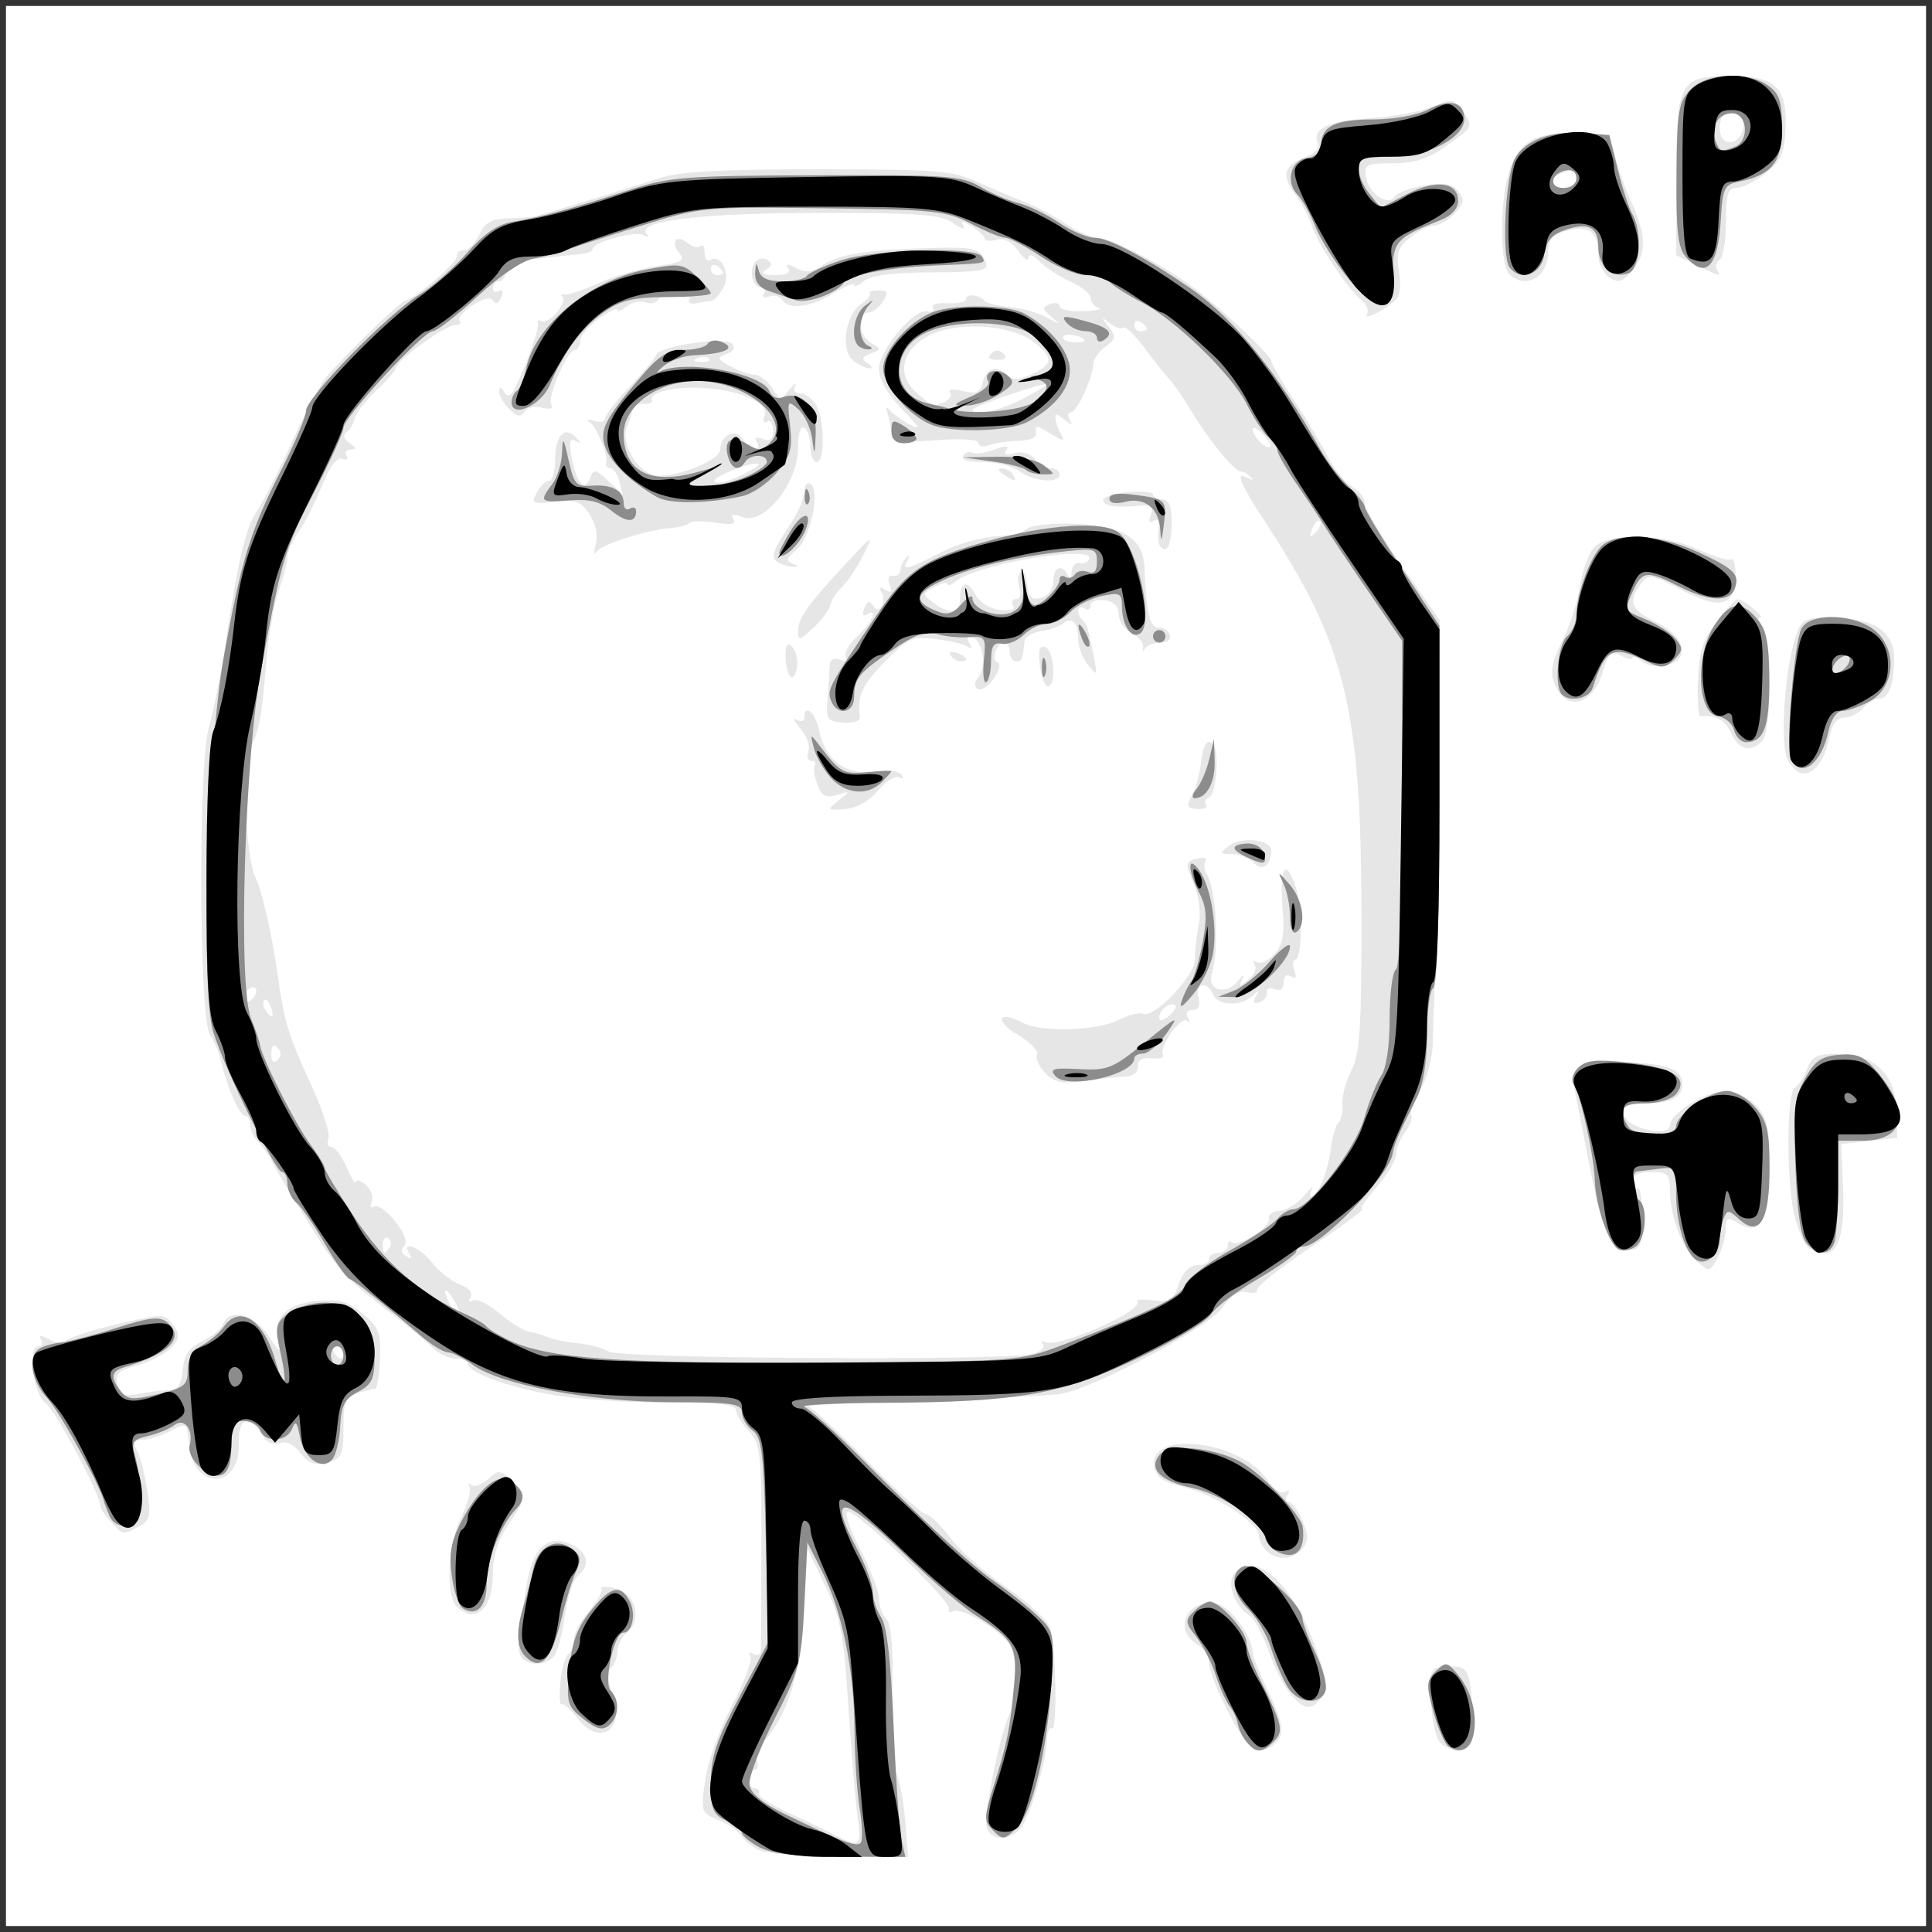 <?xml version="1.0" encoding="UTF-8" standalone="no"?>
<!-- Created with Inkscape (http://www.inkscape.org/) -->
<svg
    xmlns:inkscape="http://www.inkscape.org/namespaces/inkscape"
    xmlns:rdf="http://www.w3.org/1999/02/22-rdf-syntax-ns#"
    xmlns="http://www.w3.org/2000/svg"
    xmlns:cc="http://creativecommons.org/ns#"
    xmlns:dc="http://purl.org/dc/elements/1.1/"
    xmlns:sodipodi="http://sodipodi.sourceforge.net/DTD/sodipodi-0.dtd"
    xmlns:svg="http://www.w3.org/2000/svg"
    xmlns:ns1="http://sozi.baierouge.fr"
    xmlns:xlink="http://www.w3.org/1999/xlink"
    id="svg2"
    sodipodi:docname="Fap-meme.svg"
    inkscape:export-filename="/home/gen/Diseno/Inkscape/meme/Fap-meme.png"
    viewBox="0 0 600 600"
    inkscape:export-xdpi="90"
    version="1.1"
    inkscape:export-ydpi="90"
    inkscape:version="0.48.2 r9819"
  >
  <rect x="0" y="0" width="600" height="600" fill="#333333" stroke="none"/>
  <sodipodi:namedview
      id="base"
      bordercolor="#666666"
      inkscape:pageshadow="2"
      inkscape:window-width="1920"
      pagecolor="#ffffff"
      inkscape:showpageshadow="false"
      inkscape:window-maximized="1"
      inkscape:zoom="0.83146279"
      inkscape:window-x="0"
      inkscape:window-height="1056"
      showgrid="false"
      borderopacity="1.0"
      inkscape:current-layer="layer1"
      inkscape:cx="549.45893"
      inkscape:cy="385.71265"
      inkscape:window-y="24"
      borderlayer="true"
      inkscape:pageopacity="0.0"
      inkscape:document-units="px"
  />
  <g
      id="layer2"
      sodipodi:insensitive="true"
      inkscape:label="fondo"
      inkscape:groupmode="layer"
    >
    <rect
        id="rect2988"
        style="stroke-miterlimit:6;stroke-opacity:0;fill:#ffffff"
        height="596.3"
        width="596.3"
        y="1.852"
        x="1.852"
    />
  </g
  >
  <g
      id="layer1"
      inkscape:label="meme"
      transform="translate(0 -452.36)"
      inkscape:groupmode="layer"
      sodipodi:insensitive="true"
    >
    <g
        id="g3014"
        transform="matrix(1.934 0 0 1.934 -108.85 -56.071)"
      >
      <path
          id="path3020"
          style="fill:#e6e6e6"
          inkscape:connector-curvature="0"
          d="m177.93 559.88c-1.1-0.622-2.327-1.674-2.726-2.338-0.399-0.664-2.009-1.739-3.576-2.388-2.771-1.148-2.829-1.325-2.115-6.381 0.404-2.86 2.353-8.277 4.332-12.036 1.979-3.759 3.301-7.316 2.937-7.904-0.391-0.632-0.189-0.778 0.494-0.356 0.645 0.399 1.17 0.136 1.189-0.595 0.019-0.72 0.05-8.447 0.07-17.171 0.032-14.689-0.118-16.024-2.035-18.064-1.138-1.212-2.07-2.737-2.07-3.39 0-0.843-2.972-1.171-10.25-1.129-5.638 0.032-13.616-0.43-17.73-1.027-7.491-1.087-15.02-3.704-15.02-5.22 0-0.444-0.882-0.808-1.961-0.808-1.079 0-2.766-0.812-3.75-1.805-0.984-0.993-3.814-3.34-6.289-5.215-7.322-5.548-8.865-7.176-12.777-13.477-5.11-8.23-6.031-9.771-6.878-11.503-0.403-0.825-1.321-2.095-2.039-2.821-0.718-0.727-1.306-1.964-1.306-2.75 0-0.786-0.34-1.429-0.756-1.429-0.908 0-2.867-4.352-3.826-8.5-0.382-1.65-1.194-3.631-1.806-4.402-1.803-2.274-1.981-43.279-0.215-49.548 0.783-2.777 1.925-8.425 2.538-12.55 2.059-13.846 3.368-19.484 5.108-22 0.951-1.375 3.158-5.65 4.904-9.5s3.6-7.675 4.12-8.5 1.216-2.064 1.547-2.753c0.768-1.6 12.608-13.247 13.466-13.247 1.252 0 8.416-6.236 8.17-7.112-0.138-0.488 0.353-0.888 1.089-0.888 0.737 0 1.852-1.125 2.479-2.5 0.88-1.931 1.94-2.528 4.66-2.625 1.937-0.069 3.859-0.21 4.271-0.314 1.753-0.441 16.1-4.84 20.035-6.143 3.156-1.045 9.855-1.419 25.434-1.419 18.539 0 21.651 0.231 25.215 1.869 2.236 1.028 5.641 2.474 7.566 3.214 1.925 0.74 5.025 2.373 6.889 3.631 1.864 1.258 4.19 2.286 5.168 2.286 2.045 0 9.865 3.982 14.835 7.554 4.382 3.149 13.108 11.31 13.108 12.259 0 0.403 1.623 3.197 3.607 6.21 1.984 3.013 4.46 7.15 5.503 9.194 1.043 2.044 2.795 4.197 3.893 4.785 1.098 0.588 1.997 1.76 1.997 2.605 0 0.845 2.713 5.425 6.028 10.176l6.028 8.64-0.392 30.038c-0.215 16.521-0.451 30.713-0.525 31.538-0.073 0.825-0.159 3.525-0.191 6-0.033 2.572-0.896 5.925-2.015 7.827-1.076 1.83-1.741 3.676-1.477 4.103 0.264 0.427-0.167 1.63-0.957 2.673s-1.45 2.669-1.468 3.612c-0.018 0.943-1.428 3.306-3.135 5.25s-2.748 3.535-2.313 3.535c0.435 0-3.231 2.709-8.146 6.02s-8.84 6.415-8.722 6.897c0.119 0.483-0.611 0.661-1.623 0.397-1.238-0.324-2.545 0.511-4 2.555-2.227 3.127-20.511 12.854-25.907 13.783-1.478 0.254-11.461 0.726-22.186 1.049s-18.961 0.777-18.301 1.009c0.659 0.232 4.934 4.211 9.5 8.842s8.777 8.426 9.36 8.434c0.582 0.008 2.328 1.702 3.88 3.764s5.693 5.715 9.202 8.117c3.509 2.402 6.625 5.342 6.925 6.534 0.889 3.54 1.065 16.488 0.217 15.964-0.43-0.266-0.802 0.556-0.826 1.826-0.059 3.059-2.194 10.74-3.769 13.559-1.467 2.626-4.968 2.984-5.882 0.603-0.648-1.689 2.161-15.471 3.788-18.589 1.196-2.292 1.157-8.426-0.068-10.715-1.222-2.284-7.856-6.271-9.127-5.486-0.521 0.322-0.824 0.133-0.673-0.422 0.358-1.314-15.274-16.229-16.327-15.578-0.443 0.274 0.524 3.059 2.149 6.19 1.624 3.131 2.953 6.627 2.953 7.77 0 1.143 0.531 2.609 1.18 3.258 0.792 0.792 1.112 4.811 0.971 12.212-0.115 6.068 0.198 11.814 0.695 12.77 0.497 0.956 1.11 4.325 1.361 7.487l0.457 5.75-11.082-0.03c-6.339-0.017-11.938-0.514-13.082-1.161zm16.085-5.058c-0.344-2.337-1.013-10.325-1.486-17.75-0.749-11.752-1.231-14.277-3.721-19.5l-2.86-6-0.508 10.052c-0.504 9.97-2.723 16.905-6.816 21.301-0.719 0.773-1.071 2.022-0.781 2.776 0.289 0.754 0.09 1.371-0.442 1.371-0.533 0-0.969 0.675-0.969 1.5s0.477 1.5 1.059 1.5c0.582 0 0.85 0.338 0.595 0.751-0.255 0.413 1.856 1.812 4.691 3.109s6.28 2.943 7.655 3.658c3.908 2.032 4.252 1.767 3.585-2.768zm27.659-74.456c1.55-0.296 2.454-0.973 2.09-1.562-0.354-0.572-0.193-0.762 0.356-0.423 1.876 1.159 16.142-5.143 14.763-6.522-0.294-0.294 0.86-0.372 2.563-0.173 2.678 0.312 3.237-0.043 4.138-2.627 0.664-1.904 1.731-2.987 2.943-2.987 1.046 0 1.902-0.45 1.902-1s0.675-1 1.5-1c0.825 0 1.5-0.525 1.5-1.167 0-0.642 0.288-0.879 0.64-0.526 0.947 0.947 6.468-2.583 5.989-3.83-0.225-0.588 0.536-1.139 1.691-1.226s2.945-1.192 3.977-2.454c1.032-1.263 1.585-1.734 1.23-1.046-0.355 0.688-0.41 1.25-0.122 1.25 1.02 0 2.699-4.102 3.163-7.729 0.259-2.022 0.812-3.923 1.23-4.224 0.418-0.301 0.693-1.609 0.611-2.906-0.081-1.298 0.581-3.773 1.471-5.5 1.35-2.62 1.614-6.789 1.591-25.14-0.042-32.824-2.538-43.076-15.22-62.495-4.38-6.708-5.168-8.65-3.002-7.403 0.726 0.418 0.901 0.338 0.417-0.191-0.458-0.501-1.18-0.91-1.604-0.91-1.007 0-5.094-5.01-7.976-9.777-1.256-2.077-2.801-4.327-3.435-5-0.634-0.673-2.435-2.941-4.003-5.039-1.568-2.099-3.102-3.565-3.408-3.259-0.306 0.306-1.273-0.002-2.149-0.684-1.415-1.103-1.436-1.043-0.194 0.54 1.222 1.556 1.159 1.956-0.493 3.164-1.04 0.761-1.927 1.984-1.971 2.719-0.146 2.445-2.616 7.836-3.592 7.836-0.529 0-0.623 0.562-0.21 1.25 0.558 0.928 0.336 0.914-0.861-0.056-1.326-1.074-1.577-1.074-1.414 0 0.109 0.718 0.578 1.915 1.043 2.659 0.541 0.866-0.118 0.723-1.827-0.397-2.05-1.343-2.603-1.425-2.373-0.354 0.203 0.948-0.71 1.429-2.839 1.497-1.726 0.055-3.863 0.378-4.75 0.719-0.887 0.34-1.612 0.18-1.612-0.356 0-0.59-2.763-0.766-7-0.448-5.667 0.426-7 0.252-7-0.913 0-0.791-0.267-2.263-0.594-3.271-0.357-1.1-0.257-1.392 0.25-0.731 0.464 0.605 1.934 1.675 3.266 2.377 1.872 0.987 1.588 0.419-1.25-2.504-2.335-2.404-3.671-4.735-3.671-6.404 0-3.046 5.62-9.732 7.776-9.253 0.783 0.174 1.173-0.09 0.866-0.587-0.307-0.497 0.773-0.824 2.4-0.728 1.627 0.097 2.958-0.202 2.958-0.663 0-0.934 2.219-0.705 3 0.31 0.275 0.357 2.075 0.791 4 0.964 1.925 0.173 4.625 0.94 6 1.706 2.238 1.246 2.313 1.236 0.721-0.096-1.542-1.289-1.575-1.566-0.25-2.074 0.841-0.323 1.529-0.165 1.529 0.351s1.682 0.875 3.737 0.798c2.055-0.077 3.18-0.326 2.5-0.553-0.68-0.227-1.237-0.94-1.237-1.585 0-0.645-1.418-1.8-3.15-2.567-1.733-0.767-3.983-2.227-5-3.244-1.115-1.115-1.85-1.364-1.85-0.627 0 0.672-0.728 0.184-1.617-1.086-1.042-1.487-2.287-2.133-3.5-1.816-1.036 0.271-1.883 0.193-1.883-0.173s-0.947-1.257-2.105-1.98c-1.585-0.99-1.915-1.007-1.334-0.068 0.424 0.686-0.304 0.494-1.618-0.426-2.037-1.427-5.263-1.671-21.916-1.658-18.989 0.015-29.257 1.309-27.314 3.442 0.432 0.475 0.215 0.534-0.483 0.132-1.345-0.775-8.23 1.097-8.23 2.238 0 0.37-1.012 0.746-2.25 0.836s-3.825 0.363-5.75 0.608c-1.925 0.244-4.062 0.508-4.75 0.587-0.688 0.078-1.25 0.817-1.25 1.642 0 0.825-0.45 1.5-1 1.5-0.55 0-1 0.477-1 1.059 0 0.582 0.445 0.784 0.989 0.448 0.578-0.357 0.728 0.069 0.361 1.025-0.381 0.994-0.881 1.226-1.274 0.591-0.419-0.677-1.604-0.416-3.369 0.741-1.498 0.982-2.42 2.09-2.048 2.461 0.371 0.371 0.037 0.687-0.742 0.703-1.562 0.031-9.417 5.673-9.417 6.764 0 0.376-1.429 2.04-3.176 3.696s-3.322 3.687-3.5 4.512-0.774 1.837-1.324 2.25c-0.627 0.47-0.441 1.117 0.5 1.735 1.092 0.717 1.144 0.989 0.191 1-0.72 0.008-1.034 0.46-0.698 1.004 0.336 0.544 0.025 0.766-0.691 0.495-0.827-0.314-2 1.242-3.214 4.261-1.052 2.615-2.739 5.95-3.75 7.41s-1.838 3.316-1.838 4.124c0 0.808-0.616 3.216-1.369 5.35-0.753 2.134-1.655 7.253-2.004 11.376-0.785 9.263-1.167 11.269-2.69 14.114-1.322 2.47-0.616 17.58 0.965 20.657 0.991 1.929 2.741 9.647 3.566 15.724 0.982 7.237 1.679 9.535 5.197 17.15 1.914 4.142 3.236 8.165 2.939 8.941-0.297 0.775-0.083 1.409 0.476 1.409 0.559 0 1.653 1.462 2.429 3.25 0.777 1.788 1.43 2.857 1.452 2.378 0.021-0.48 0.735-0.295 1.585 0.41 0.85 0.705 1.305 1.909 1.012 2.674-0.294 0.765-0.152 1.156 0.314 0.868 1.386-0.857 6.103 5.047 4.952 6.197-0.663 0.663-0.581 1.254 0.245 1.764 0.8 0.495 0.988 0.357 0.528-0.387-1.418-2.294 1.666-1.092 3.642 1.42 1.114 1.416 3.118 2.99 4.454 3.498 1.467 0.558 2.146 1.381 1.714 2.08-0.423 0.684-0.278 0.887 0.355 0.495 0.588-0.364 2.524 0.563 4.302 2.058s3.876 2.814 4.663 2.93c0.787 0.115 2.183 0.527 3.103 0.913 0.92 0.387 3.086 0.822 4.815 0.968 1.729 0.145 3.979 0.749 5 1.341 1.901 1.102 62.084 1.491 67.601 0.436zm2.404-45.218c-1.018-1.065-1.582-2.374-1.252-2.908 0.33-0.534-1.086-1.98-3.148-3.212-3.872-2.314-3.092-4.012 0.869-1.892 2.965 1.587 11.938 1.309 15.378-0.476 1.514-0.786 3.288-1.224 3.94-0.973 1.859 0.713 8.367-6.188 8.309-8.812-0.028-1.266 0.241-3.715 0.597-5.442 0.395-1.913 0.076-4.509-0.815-6.642-1.374-3.289-1.343-3.533 0.506-4.017 1.083-0.283 1.717-0.107 1.409 0.392-0.308 0.499-0.209 1.469 0.221 2.157 1.52 2.433 1.995 12.102 0.782 15.922-0.842 2.652 2.269 3.548 4.177 1.203 0.839-1.032 1.181-1.2 0.76-0.375-0.658 1.288-0.529 1.307 0.915 0.137 0.925-0.75 1.391-1.832 1.037-2.405-0.354-0.573-0.184-0.757 0.377-0.41 0.561 0.347 1.813-0.244 2.781-1.314 1.381-1.526 1.661-3.146 1.298-7.519-0.53-6.391 0.545-8.033 2.125-3.245 1.152 3.491 1.058 11.755-0.134 11.756-0.395 0-0.431 0.749-0.08 1.665 0.429 1.119 0.255 1.427-0.531 0.941-0.714-0.442-1.17-0.074-1.17 0.943 0 1.064-0.538 1.46-1.488 1.095-0.818-0.314-1.381-0.081-1.25 0.518 0.131 0.599-0.387 1.316-1.151 1.594-0.952 0.346-1.142 0.07-0.603-0.875 0.635-1.114 0.527-1.139-0.561-0.13-1.853 1.72-5.609 1.571-6.308-0.25-0.869-2.266-2.956-1.821-2.349 0.5 0.347 1.328 0.031 2-0.942 2-0.889 0-1.183 0.491-0.746 1.25 0.396 0.688 0.344 0.909-0.116 0.492-0.973-0.883-4.615 4.24-3.871 5.444 0.276 0.446-0.537 0.699-1.807 0.562-1.559-0.168-2.274 0.254-2.203 1.302 0.062 0.917-0.754 1.587-2 1.642-1.158 0.05-4.131 0.368-6.606 0.706-3.663 0.5-4.844 0.254-6.352-1.322zm20.943-10.818c-0.693-0.693-2.591 0.716-2.591 1.924 0 0.663 0.574 0.587 1.524-0.202 0.838-0.696 1.318-1.471 1.067-1.723zm12.62-22.868c-0.709-0.764-2.284-1.404-3.5-1.421-2.051-0.029-2.084-0.128-0.459-1.361 1.982-1.504 6.757-0.966 6.734 0.759-0.033 2.43-1.442 3.458-2.774 2.023zm-66.711-10.019c1.967-1.552 1.963-1.566-0.257-0.904-1.774 0.529-2.444 0.177-3.133-1.647-0.482-1.276-0.677-2.657-0.434-3.07 0.243-0.412-0.021-0.75-0.586-0.75-0.565 0-0.762-0.692-0.438-1.537 0.324-0.845-0.252-2.498-1.281-3.672s-1.309-1.806-0.621-1.404c0.688 0.402 1.25 0.254 1.25-0.328 0-2.328 1.788-0.872 2.344 1.91 0.974 4.868 4.209 7.355 8.772 6.742 2.228-0.299 4.163-0.069 4.538 0.538 0.365 0.59 0.184 0.768-0.409 0.402-0.585-0.361-2.117 0.589-3.405 2.112-1.462 1.729-3.468 2.847-5.341 2.977-2.902 0.2-2.935 0.156-1-1.37zm56.734-0.807c0.595-1.112 1.236-3.344 1.424-4.959 0.379-3.254 1.004-4.276 2.005-3.275 1.038 1.038 0.499 8.117-0.647 8.499-0.565 0.188-0.79 0.727-0.5 1.197 0.29 0.47-0.348 0.788-1.418 0.707-1.634-0.123-1.772-0.471-0.864-2.169zm-58.5-15.49c0.162-1.955 0.318-4.316 0.346-5.247 0.034-1.132 0.58-1.49 1.648-1.08 0.957 0.367 1.343 0.202 0.964-0.412-0.348-0.564 0.478-2.068 1.836-3.344 2.412-2.266 3.445-4.692 1.481-3.478-0.578 0.357-0.728-0.069-0.361-1.025 0.449-1.17 0.837-1.297 1.363-0.445 0.528 0.855 0.929 0.878 1.42 0.084 0.376-0.609 0.363-1.626-0.029-2.261-0.475-0.768-0.27-0.881 0.611-0.336 0.96 0.593 1.15 0.364 0.691-0.834-0.383-0.997-0.17-1.558 0.535-1.414 0.643 0.131 1.189-0.287 1.214-0.929 0.025-0.642 0.455-1.542 0.956-2 0.529-0.484 0.609-0.31 0.191 0.417-1.003 1.743-0.153 1.576 4.689-0.922 3.807-1.964 7.539-2.938 11.71-3.058 0.825-0.024 2.089-0.509 2.809-1.079 0.72-0.569 4.095-0.926 7.5-0.791 7.943 0.313 11.14 2.316 11.329 7.099 0.285 7.212 0.867 9.692 2.254 9.596 0.766-0.053 1.591 0.466 1.833 1.154 0.258 0.73-0.391 1.25-1.559 1.25-1.1 0-2.229 0.461-2.508 1.025-0.28 0.564-0.393 0.455-0.253-0.242 0.141-0.697-0.68-1.734-1.823-2.303s-2.079-1.923-2.081-3.008c-0.002-1.282-0.789-2.083-2.252-2.291-1.238-0.176-2.25 0.188-2.25 0.809s-0.45 0.85-1 0.511c-1.129-0.698-1.373 0.794-0.304 1.862 0.736 0.736 0.92 1.348 1.852 6.138 0.555 2.855 0.508 2.906-0.982 1.059-0.861-1.068-1.566-2.905-1.566-4.083 0-2.681-0.985-3.73-2.408-2.563-0.601 0.493-2.217 1.051-3.592 1.241s-2.556 0.908-2.625 1.596c-0.294 2.942-0.424 3.25-1.375 3.25-0.55 0-1-0.675-1-1.5s-0.402-1.5-0.893-1.5c-1.275 0-2.186 2.807-1.035 3.191 0.528 0.176 0.247 1.337-0.625 2.581s-2.025 1.989-2.564 1.656c-0.629-0.389-0.6-1.064 0.082-1.886 1.363-1.642 0.744-5.806-0.946-6.369-0.844-0.281-1.02 0.017-0.504 0.852 0.519 0.839 0.396 1.038-0.354 0.575-0.631-0.39-2.952-0.927-5.157-1.192-3.649-0.44-4.368-0.117-8.007 3.595-3.708 3.783-4.499 5.488-4.068 8.767 0.106 0.808-0.861 1.191-2.661 1.054-2.596-0.198-2.804-0.507-2.533-3.77zm21.264-15.887c0-2.87 1.214-3.369 2.411-0.991 0.633 1.258 2.278 2.322 3.927 2.54 1.797 0.238 2.6-0.008 2.191-0.67-0.356-0.575-0.14-1.046 0.48-1.046 0.655 0 0.872-0.802 0.518-1.916-0.334-1.054-0.233-2.147 0.225-2.431 0.458-0.283 0.902 0.405 0.987 1.529 0.199 2.639 0.818 3.202 2.718 2.473 0.849-0.326 1.543-1.506 1.543-2.623 0-2.238 1.542-2.754 2.338-0.781 0.295 0.731 0.537 0.505 0.583-0.544 0.043-0.987 0.655-1.662 1.359-1.5 0.704 0.162 1.378-0.156 1.499-0.706 0.497-2.266-18.158 0.91-21.464 3.654-0.723 0.6-1.314 0.795-1.314 0.433s-0.937-0.156-2.083 0.457c-2.002 1.071-2.012 1.168-0.25 2.503 2.558 1.939 4.333 1.783 4.333-0.381zm12.823 10.447c-0.287-2.462-0.044-3.252 0.891-2.893 1.435 0.551 1.796 6.279 0.395 6.279-0.49 0-1.069-1.524-1.286-3.386zm-40.073 1.815c-0.413-0.419-0.75-1.902-0.75-3.295 0-1.821 0.305-2.228 1.085-1.449 0.597 0.597 0.934 2.079 0.75 3.295-0.184 1.216-0.672 1.868-1.085 1.449zm25.757-3.417c-0.35-0.567 0.051-0.735 0.941-0.393 1.732 0.665 2.049 1.382 0.611 1.382-0.518 0-1.216-0.445-1.552-0.989zm-24.507-3.924c0-2.015 1.714-4.399 7.973-11.087 4.204-4.493 4.208-4.494 2.471-1-0.957 1.925-2.461 4.175-3.342 5s-1.744 2.151-1.917 2.946c-0.173 0.795-1.411 2.461-2.75 3.702-2.192 2.032-2.435 2.075-2.435 0.439zm-2.75-10.749c-1.792-0.723-1.57-1.777 1.25-5.933 1.375-2.026 2.5-4.548 2.5-5.603s0.451-1.641 1.002-1.3c1.64 1.014-0.034 8.826-2.275 10.616-1.585 1.265-1.721 1.738-0.626 2.171 0.77 0.305 0.949 0.554 0.399 0.554-0.55 0-1.562-0.227-2.25-0.504zm-29.733-3.137c0.4-1.417 0.022-3.255-0.984-4.79-1.391-2.123-2.213-2.424-5.572-2.038-3.628 0.417-3.858 0.301-2.916-1.46 0.563-1.052 1.458-1.913 1.989-1.913 0.531 0 0.965-1.548 0.965-3.441 0-3.818 1.552-5.458 3.337-3.525 0.89 0.964 0.873 1.096-0.072 0.563-0.919-0.518-1.077 0.148-0.618 2.603 0.78 4.17 2.08 5.675 2.948 3.413 0.603-1.57 0.864-1.531 2.969 0.447l2.308 2.169-0.553-2.115c-0.304-1.163-0.95-2.115-1.436-2.115-0.486 0-0.794-0.338-0.685-0.75 0.334-1.266-1.403-5.701-2.583-6.594-0.685-0.519-0.441-0.627 0.635-0.281 0.962 0.31 1.75 0.146 1.75-0.364s1.78-2.797 3.955-5.084 4.105-4.608 4.289-5.158c0.471-1.414 10.975-2.95 12.148-1.776 0.59 0.59 0.275 1.199-0.842 1.627-1.605 0.616-1.546 0.817 0.583 1.997 1.302 0.722 3.047 1.329 3.877 1.348s2.099 0.979 2.819 2.132c1.266 2.027 1.359 2.036 2.815 0.25 0.828-1.016 1.22-1.284 0.872-0.597-0.37 0.73 0.001 1.25 0.891 1.25 0.838 0 1.99 0.87 2.559 1.934 1.324 2.474 1.349 9.066 0.035 9.066-0.55 0-1-1.098-1-2.441 0-1.343-0.45-2.719-1-3.059-0.602-0.372-1 0.958-1 3.346 0 5.478-5.454 12.27-8.845 11.015-1.603-0.593-2.052-0.504-1.55 0.308 0.502 0.812-0.326 0.975-2.86 0.564-1.961-0.318-3.853-0.292-4.203 0.059-0.35 0.35-1.628 0.704-2.839 0.785-3.773 0.253-11.163 2.575-12.018 3.777-0.453 0.637-0.527 0.125-0.167-1.153zm26.169-12.848c-0.662-0.662-7.569 2.028-7.111 2.769 0.275 0.445 2.053 0.069 3.95-0.835 1.897-0.905 3.32-1.775 3.161-1.933zm-6.187-2.385c0-2.347 2.631-3.485 3.689-1.596 0.501 0.895 1.365 1.627 1.92 1.627 0.555 0 0.684-0.526 0.286-1.17-0.486-0.787-0.178-0.961 0.941-0.531 1.215 0.466 1.664 0.091 1.664-1.389 0-1.115-0.445-1.753-0.989-1.417-0.568 0.351-0.734-0.052-0.391-0.946 1.186-3.092-9.708-5.702-16.359-3.919-1.231 0.33-2.024 0.948-1.761 1.373 0.263 0.425-0.294 0.712-1.237 0.636-0.943-0.075-1.765 0.313-1.826 0.863s-0.469 1.818-0.907 2.817c-1.008 2.3 1.233 6.655 3.951 7.678 2.639 0.993 11.018-2.069 11.018-4.026zm-1.771-14.573c-0.332-0.332-1.195-0.368-1.917-0.079-0.798 0.319-0.561 0.556 0.604 0.604 1.054 0.043 1.645-0.193 1.312-0.525zm72.152 29.354c-0.065-0.688-0.035-1.858 0.067-2.6 0.102-0.743-0.29-1.057-0.87-0.698-0.654 0.404-0.816 0.028-0.425-0.99 0.486-1.267 0.084-1.596-1.761-1.441-3.951 0.332-5.892 0.03-5.892-0.916 0-0.492 1.8-1.067 4-1.276s4-0.032 4 0.395c0 0.427 0.675 0.776 1.5 0.776 1.083 0 1.5 1.111 1.5 4 0 2.2-0.45 4-1 4-0.55 0-1.053-0.562-1.119-1.25zm-24.882-10.75c-0.901-0.582-1.025-0.975-0.309-0.985 0.655-0.008 1.469 0.435 1.809 0.985 0.767 1.242 0.421 1.242-1.5 0zm2.559-0.532c-1.068-0.808-3.682-1.468-5.809-1.468-2.365 0-3.624-0.395-3.24-1.016 0.345-0.559 1.009-0.781 1.475-0.493 0.466 0.288 2.035 0.072 3.488-0.481 1.897-0.721 2.449-0.693 1.959 0.1-0.451 0.73-0.01 0.891 1.302 0.474 1.21-0.384 2.477-0.036 3.248 0.893 0.695 0.837 1.883 1.523 2.641 1.523 0.758 0 1.378 0.45 1.378 1 0 1.495-4.223 1.146-6.441-0.532zm-81.914-9.966c-0.905-0.905-1.638-2.176-1.63-2.824 0.011-0.832 0.252-0.806 0.821 0.09 0.589 0.929 1.095 0.661 1.884-1 2.021-4.252 3.756-9.267 3.493-10.093-0.144-0.453 0.118-0.589 0.584-0.301 1.083 0.669 4.261-2.983 3.371-3.873-0.367-0.367-0.218-0.56 0.332-0.429 0.55 0.132 3.025-0.681 5.5-1.806s6.666-2.352 9.314-2.727c4.061-0.575 4.625-0.909 3.607-2.135-1.528-1.841-0.426-3.068 1.397-1.556 0.751 0.624 1.662 0.838 2.024 0.476 0.362-0.362 0.658 0.119 0.658 1.068 0 0.949 0.399 1.479 0.887 1.178 1.746-1.079 3.334 2.15 2.147 4.366-0.608 1.135-1.426 2.098-1.819 2.14-0.393 0.042-1.504 0.228-2.47 0.412-0.965 0.185-1.501-0.075-1.191-0.577 0.31-0.502-0.561-0.912-1.936-0.912s-2.766 0.43-3.091 0.956c-0.325 0.526-1.257 0.701-2.072 0.388-0.814-0.313-2.15-0.013-2.968 0.666-0.818 0.679-1.487 0.924-1.487 0.544s-1.35 0.271-3 1.446c-1.65 1.175-3 2.781-3 3.568 0 0.788-0.382 1.432-0.848 1.432-1.229 0-4.49 7.644-3.763 8.82 0.367 0.594-0.232 0.772-1.49 0.443-1.157-0.303-2.442-0.002-2.856 0.667-0.566 0.915-1.16 0.809-2.398-0.428zm34.355-21.943c0-0.243-0.45-0.719-1-1.059-0.55-0.34-1-0.141-1 0.441s0.45 1.059 1 1.059c0.55 0 1-0.198 1-0.441zm20.888 14.15c-2.107-1.605-1.343-7.277 1.223-9.074 1.032-0.723 1.676-1.515 1.43-1.76-0.245-0.245 0.376-0.446 1.381-0.446 1.504 0 1.63 0.316 0.712 1.786-0.613 0.982-1.682 1.786-2.375 1.786-1.892 0-1.515 3.757 0.491 4.883 1.653 0.928 1.648 1.022-0.084 1.689-1.439 0.554-1.546 0.889-0.5 1.552 0.734 0.465 0.884 0.838 0.334 0.829-0.55-0.009-1.726-0.569-2.612-1.244zm-11.43-9.777c-0.363-0.588-1.313-0.818-2.111-0.511-0.81 0.311-1.181 0.12-0.84-0.432 0.336-0.544 0.183-0.989-0.341-0.989-1.378 0-2.115-2.465-1.185-3.969 0.438-0.708 1.344-0.949 2.014-0.534 0.937 0.579 0.905 0.952-0.138 1.613-0.945 0.599-0.504 0.864 1.452 0.875 1.791 0.01 2.563-0.383 2.129-1.085-0.489-0.79-0.127-0.804 1.286-0.048 1.439 0.77 2.477 0.702 3.871-0.255 2.764-1.897 6.835-2.633 16.178-2.927 8.704-0.273 9.541-0.086 10.415 2.329 0.457 1.263-0.92 1.506-8.712 1.535-6.21 0.024-9.785 0.475-10.866 1.372-0.886 0.735-1.611 1.02-1.611 0.633 0-0.387-1.516 0.233-3.368 1.378-3.668 2.267-7.134 2.697-8.174 1.013zm-52.458 161.07c-0.589-1.1-1.295-2-1.57-2s-0.018 0.9 0.57 2c0.589 1.1 1.295 2 1.57 2s0.018-0.9-0.57-2zm-10.543-8.931c0.316-0.512 0.193-1.167-0.274-1.456-0.467-0.289-0.85 0.13-0.85 0.931 0 1.686 0.315 1.833 1.124 0.525zm-18.04-32.05c-0.648-0.648-0.986-0.31-0.986 0.986s0.338 1.633 0.986 0.986c0.648-0.648 0.648-1.324 0-1.971zm-1.069-6.557c-0.326-0.849-0.807-1.329-1.069-1.067-0.262 0.262-0.18 0.957 0.183 1.543 0.986 1.595 1.562 1.286 0.886-0.477zm-2.345-2.575c0-0.55-0.45-0.722-1-0.382s-1 1.068-1 1.618 0.45 0.722 1 0.382 1-1.068 1-1.618zm170.81-75.41c-0.308-0.308-0.867 0.247-1.243 1.233-0.543 1.425-0.428 1.54 0.56 0.56 0.683-0.678 0.991-1.485 0.683-1.793zm-9.19-14c-0.89-0.89-1.619-1.227-1.619-0.748 0 0.479 0.532 1.404 1.183 2.055 0.651 0.651 1.379 0.987 1.619 0.748 0.24-0.24-0.293-1.164-1.183-2.055zm-38.65-5.577c2.217-1.155 4.031-2.251 4.031-2.434 0-0.183-2.7 0.578-6 1.693-3.3 1.114-6 2.21-6 2.434 0 1.107 4.383 0.176 7.969-1.693zm-12.557 0.496c0.867-0.333 1.316-1.026 0.998-1.54-0.34-0.549 0.513-0.661 2.067-0.271 2.154 0.541 2.748 0.27 3.2-1.46 0.607-2.32 2.297-2.749 4.024-1.022 0.802 0.802 1.876 0.731 3.95-0.263 3.406-1.633 3.405-2.707-0.005-5.253-3.665-2.736-12.185-3.192-16.647-0.891-4.467 2.304-5.273 6.427-1.82 9.305 2.746 2.288 2.293 2.139 4.232 1.395zm7.602-7.809c0.648-0.648 1.324-0.648 1.971 0 0.648 0.648 0.31 0.986-0.986 0.986s-1.633-0.338-0.986-0.986zm14.986-2.041c0-0.772-2.976-1.392-3.399-0.709-0.255 0.412 0.406 0.814 1.468 0.894s1.931-0.004 1.931-0.185zm10-1.986c0-0.243-0.45-0.719-1-1.059-0.55-0.34-1-0.141-1 0.441s0.45 1.059 1 1.059c0.55 0 1-0.198 1-0.441zm16.001 226.94c-2.162-2.605-6.001-10.705-6.001-12.662 0-1.002-0.9-2.384-2-3.071-3.971-2.48-1.257-7.551 3.414-6.379 2.168 0.544 5.586 5.333 5.586 7.827 0 0.5 1.191 3.426 2.646 6.502 1.944 4.109 2.38 6.017 1.643 7.188-1.395 2.215-3.726 2.478-5.288 0.595zm31.05 0.061c-0.701-0.844-1.336-3.903-1.413-6.798-0.137-5.192-0.098-5.265 2.861-5.363 3.251-0.108 3.534 0.561 3.852 9.1 0.124 3.352-0.19 4.048-1.939 4.298-1.148 0.164-2.661-0.392-3.361-1.237zm-138.6-4.002c-1.008-1.342-2.092-2.28-2.409-2.084-0.317 0.196-0.408-1.409-0.202-3.566s0.777-4.171 1.268-4.475c0.492-0.304 0.894-1.356 0.894-2.338 0-0.982 1.099-3.065 2.443-4.629 1.344-1.564 2.241-3.171 1.993-3.571-0.247-0.4 0.791-0.399 2.307 0.004 3.228 0.856 4.288 4.998 1.807 7.057-0.853 0.707-1.551 2.041-1.551 2.964 0 0.923-0.446 2.124-0.992 2.669-0.656 0.656-0.6 2.029 0.164 4.053 2.233 5.917-2.031 8.834-5.724 3.916zm114.8-3.522c-1.005-1.079-2.644-4.233-3.642-7.008-0.998-2.776-2.377-5.38-3.065-5.788-2.405-1.427-3.797-5.231-2.49-6.806 3.249-3.914 9.373 1.612 12.982 11.714 2.002 5.603 2.167 6.902 1.048 8.25-1.73 2.084-2.616 2.018-4.833-0.362zm-123.91-6.582c-0.326-0.849-0.29-3.212 0.079-5.25 0.369-2.038 0.804-4.606 0.968-5.706 0.939-6.33 3.617-8.636 7.571-6.52 2.359 1.262 2.632 3.282 0.664 4.915-0.755 0.627-1.684 3.483-2.064 6.347-0.38 2.864-1.167 5.781-1.749 6.483-1.462 1.762-4.751 1.6-5.468-0.269zm-10.145-7.656c-1.831-1.831-1.43-9.969 0.708-14.366 1.049-2.158 1.652-4.375 1.34-4.929-0.313-0.553-0.195-0.667 0.261-0.254 0.456 0.414 1.653 0.006 2.66-0.905 1.708-1.546 1.966-1.535 3.831 0.153 2.541 2.3 2.517 2.65-0.5 7.095-1.676 2.469-2.5 5.056-2.5 7.844 0 4.084-1.321 6.56-3.5 6.56-0.605 0-1.64-0.54-2.3-1.2zm130-9c-0.66-0.66-1.2-1.732-1.2-2.381 0-2.022-6.878-6.544-11.802-7.759-3.682-0.909-4.768-1.648-5.019-3.416-0.843-5.939 14.059-4.107 18.218 2.24 0.939 1.434 2.183 2.275 2.801 1.893 0.672-0.416 0.829-0.231 0.397 0.468-0.392 0.635-0.292 1.155 0.224 1.155 0.516 0 1.497 1.35 2.181 3.001 0.991 2.392 0.991 3.305-0.001 4.5-1.498 1.805-4.156 1.942-5.799 0.299zm-185.54-4.62c-0.91-1.006-1.655-2.114-1.655-2.462 0-1.844-7.187-15.403-8.769-16.543-2.067-1.49-3.082-9.167-1.213-9.167 0.605 0 0.794-0.495 0.42-1.1-0.493-0.798-0.114-0.797 1.38 0.003 1.142 0.611 2.303 0.709 2.605 0.22 0.3-0.485 3.986-1.693 8.192-2.683 7.424-1.748 7.687-1.747 9.007 0.06 1.165 1.593 1.123 2.123-0.29 3.685-0.908 1.003-3.336 2.278-5.395 2.832-3.112 0.838-3.652 1.36-3.199 3.092 0.448 1.714 1.075 1.978 3.528 1.488 1.641-0.328 3.798-0.597 4.795-0.597 1.312 0 1.898-0.894 2.125-3.243 0.233-2.409 1.037-3.588 3.127-4.585 1.548-0.738 3.058-1.979 3.357-2.757 1.003-2.614 5.011-1.601 7.26 1.835 1.89 2.888 2.063 2.972 1.554 0.75-0.839-3.654 1.36-5.837 6.356-6.308 3.528-0.333 4.894 0.056 7.294 2.075 2.6 2.187 2.927 3.061 2.733 7.3-0.121 2.649-0.478 4.793-0.794 4.766s-1.587 0.277-2.824 0.675c-1.926 0.62-2.25 1.426-2.25 5.589 0 4.422-0.24 4.925-2.638 5.526-2.028 0.509-3.02 0.156-4.291-1.53-1.054-1.398-2.251-1.963-3.301-1.559-1.062 0.407-2.111-0.109-2.949-1.451-2.033-3.255-3.777-2.563-3.627 1.437 0.283 7.53-7.352 7.724-7.998 0.203-0.302-3.513-0.332-3.534-3-2.142-1.482 0.773-3.498 1.409-4.48 1.412-1.39 0.005-1.578 0.394-0.849 1.756 0.515 0.963 1.251 3.848 1.635 6.411 0.61 4.066 0.439 4.8-1.336 5.75-2.618 1.401-2.566 1.41-4.511-0.74zm37.345-27.171c0-0.55-0.477-1-1.059-1-0.582 0-0.781 0.45-0.441 1 0.34 0.55 0.816 1 1.059 1 0.243 0 0.441-0.45 0.441-1zm217.3-14.691c-2.352-2.054-4.296-7.24-4.296-11.458 0-2.501-0.368-2.851-3-2.851-2.05 0-3 0.493-3 1.559 0 0.857 0.359 1.337 0.799 1.065 0.439-0.271 0.777 1.839 0.75 4.691-0.045 4.797-0.229 5.184-2.456 5.184-2.677 0-3.95-2.924-6.097-14-0.64-3.3-1.389-7.125-1.665-8.5-1.494-7.446-1.458-7.494 5.792-7.569 7.935-0.083 10.877 0.845 10.877 3.43 0 2.243-1.851 3.139-6.488 3.139-2.775 0-3.242 0.314-2.827 1.901 0.554 2.117 7.316 3.583 7.316 1.586 0-1.887 5.763-5.487 8.785-5.487 1.703 0 3.749 0.939 5.04 2.314 1.837 1.955 2.174 3.489 2.174 9.878 0 8.552-1.508 11.221-5.081 8.989-1.677-1.047-1.923-0.914-1.954 1.06-0.019 1.242-0.612 3.297-1.317 4.567-1.245 2.243-1.34 2.257-3.352 0.5zm18.065-2.074c-0.626-0.404-1.636-2.535-2.244-4.735-1.421-5.139-1.46-20.17-0.055-21.038 0.584-0.361 1.473-1.737 1.975-3.059 0.758-1.994 1.606-2.403 4.982-2.403 5.795 0 9.266 3.392 9.389 9.174l0.092 4.326-4.5 0.5-4.5 0.5 0.309 7.326c0.372 8.81-1.463 11.98-5.448 9.409zm-3.441-78.383c-1.271-2.374-0.553-14.061 1.204-19.602 0.98-3.091 1.273-3.25 5.988-3.25 6.602 0 9.887 2.171 9.887 6.533 0 4.204-0.869 6.467-2.485 6.467-0.699 0-1.831 0.675-2.515 1.5-0.685 0.825-2.034 1.5-2.997 1.5-1.166 0-1.964 1.055-2.384 3.155-1.165 5.824-4.558 7.697-6.699 3.697zm-9.102-4.352c-0.981-2.153-2.456-2.952-4.922-2.667-0.332 0.038-0.506-2.558-0.387-5.769 0.172-4.625 0.791-6.59 2.973-9.451 1.516-1.987 3.04-3.598 3.387-3.581 1.033 0.052 4.592 2.968 3.622 2.968-0.49 0-0.351 0.54 0.309 1.2 1.613 1.613 1.613 16.987 0 18.6-1.895 1.895-3.747 1.411-4.982-1.3zm-27.681-6.651c-1.583-2.535-1.432-4.206 0.777-8.568 1.053-2.079 2.227-5.806 2.609-8.281 0.382-2.475 1.39-5.287 2.24-6.25 2.2-2.49 11.055-2.338 16.823 0.289 2.462 1.122 4.816 1.83 5.23 1.574 0.414-0.256 0.737 0.914 0.718 2.601-0.056 4.923-2.432 5.572-8.599 2.348-5.037-2.634-5.374-2.684-6.621-0.977-2.085 2.852-1.576 4.123 2.436 6.083 4.718 2.305 5.666 5.939 1.802 6.909-1.508 0.378-3.195 0.135-4.065-0.587-0.818-0.679-1.487-0.938-1.487-0.576 0 0.362-0.835 0.211-1.855-0.335-1.597-0.855-2.014-0.459-3.006 2.849-1.341 4.476-5.062 6.029-7.002 2.921zm-30.769-60.636c0.335-0.543-0.098-1.574-0.964-2.292-2.269-1.883-6.999-9.001-7.908-11.901-0.428-1.364-1.667-3.684-2.755-5.155-2.201-2.977-1.712-4.545 1.836-5.894 1.425-0.542 2.172-1.458 1.857-2.278-0.878-2.287 1.735-3.486 8.565-3.932 3.575-0.233 7.999-1.062 9.831-1.842 3.06-1.302 3.446-1.26 4.75 0.523 1.927 2.635 1.906 2.684-2.512 5.809-2.899 2.05-5.074 2.75-8.548 2.75-4.199 0-4.628 0.212-4.34 2.148 0.398 2.672 3.541 4.877 4.598 3.225 0.397-0.62 2.557-1.434 4.8-1.809 3.106-0.519 4.391-0.305 5.388 0.896 1.095 1.319 1.016 1.902-0.484 3.559-0.986 1.09-2.511 1.996-3.388 2.014-0.877 0.018-2.632 0.898-3.899 1.954-1.845 1.538-2.189 2.577-1.729 5.217 0.316 1.813 0.228 3.791-0.196 4.396-0.987 1.409-5.716 3.929-4.903 2.613zm22.832-6.413c-1.475-1.475-1.56-10.962-0.145-16.059 1.42-5.112 4.479-6.926 11.045-6.546 5.12 0.296 5.308 0.413 6.143 3.805 0.474 1.925 1.517 4.927 2.318 6.67 2.623 5.708 2.777 8.694 0.584 11.367-1.657 2.02-2.346 2.261-3.833 1.343-0.997-0.616-1.813-2.278-1.813-3.694 0-3.635-1.5-4.781-5.024-3.839-2.366 0.633-2.986 1.358-3.023 3.54-0.068 3.959-3.716 5.949-6.253 3.412zm10.8-15.3c0-1.683-0.183-1.751-2.418-0.893-2.234 0.857-1.966 2.393 0.418 2.393 1.111 0 2-0.667 2-1.5zm19.25 13.852-3.25-1.602v-12.72c0-15.008 0.549-16.03 8.606-16.03 7.22 0 9.165 1.737 8.97 8.01-0.135 4.321-0.602 5.444-3.117 7.5-1.627 1.33-3.746 2.434-4.709 2.454-1.448 0.03-1.75 0.975-1.75 5.477 0 2.993-0.457 5.724-1.016 6.069-0.559 0.345-0.757 1.047-0.441 1.559 0.754 1.22 0.542 1.174-3.293-0.717zm7.569-22.193c0.24-1.62-0.198-2.159-1.75-2.159-1.521 0-2.07 0.64-2.07 2.412 0 3.098 3.357 2.877 3.82-0.252z"
      />
      <path
          id="path3018"
          style="fill:#8c8c8c"
          inkscape:connector-curvature="0"
          d="m178.18 559.5c-1.512-0.821-2.75-1.855-2.75-2.299 0-0.444-1.125-1.32-2.5-1.947-2.185-0.995-2.5-1.774-2.5-6.171 0-4.052 0.898-6.735 4.61-13.771l4.61-8.739-0.394-16.355c-0.337-14.01-0.64-16.535-2.11-17.61-0.944-0.69-1.717-1.993-1.717-2.895 0-1.421-1.499-1.643-11.25-1.661-12.826-0.025-27.63-2.796-31.96-5.984-1.49-1.097-3.29-2.002-4-2.011-0.71-0.009-2.717-1.246-4.46-2.75-5.906-5.095-10.474-8.733-11.372-9.057-0.492-0.178-2.262-2.712-3.933-5.633-1.671-2.921-3.71-5.868-4.532-6.55-0.822-0.682-1.494-2.084-1.494-3.117s-0.396-1.878-0.88-1.878c-1.066 0-9.359-16.909-11.035-22.5-2.028-6.765-0.951-45.427 1.672-60 2.82-15.667 4.253-20.361 9.158-30 2.239-4.4 4.074-8.771 4.078-9.713 0.008-2.123 13.171-15.6 18.227-18.661 2.047-1.239 5.478-4.25 7.626-6.69 2.714-3.083 4.935-4.605 7.279-4.989 4.519-0.74 9.911-2.204 18.56-5.04 6.667-2.186 8.855-2.363 30.28-2.444 21.149-0.081 23.365 0.075 26.314 1.846 1.771 1.064 4.515 2.24 6.098 2.614 1.583 0.374 4.5 1.782 6.482 3.128 1.982 1.347 4.604 2.449 5.827 2.449 2.159 0 8.16 3.172 15.312 8.095 6.954 4.786 14.103 13.66 20.871 25.905 1.064 1.925 3.103 4.591 4.532 5.924s2.597 2.805 2.597 3.27c0 0.465 2.7 4.951 6 9.968l6 9.123v28.798c0 18.12-0.371 29.027-1 29.416-0.55 0.34-1 3.705-1 7.478 0 4.41-0.596 8.05-1.669 10.191-3.19 6.366-3.491 7.069-3.866 9.012-0.681 3.537-11.44 14.733-14.215 14.792-0.688 0.015-1.25 0.383-1.25 0.819 0 0.436-2.812 2.442-6.25 4.458-3.438 2.016-6.808 4.571-7.489 5.676-0.681 1.106-5.856 4.216-11.5 6.912-12.301 5.876-19.3 7.126-40.552 7.24-8.09 0.043-14.034 0.334-13.209 0.646 0.825 0.312 4.904 3.989 9.063 8.171 10.812 10.87 17.94 17.444 21.745 20.054 1.819 1.248 4.668 3.511 6.33 5.029 2.966 2.709 3.014 2.905 2.574 10.64-0.628 11.043-2.993 21.105-5.567 23.679-1.991 1.991-2.251 2.024-3.797 0.478-1.546-1.546-1.535-2.055 0.157-7.435 2.108-6.702 2.549-8.919 3.203-16.126 0.544-5.987-0.129-7.194-6.119-10.975-2.167-1.368-7.346-5.806-11.51-9.864-9.97-9.715-12.467-9.972-7.58-0.781 1.375 2.586 2.5 5.66 2.5 6.83s0.611 3.016 1.357 4.101c0.918 1.335 1.564 6.983 1.997 17.473 0.352 8.525 0.919 16.738 1.26 18.25l0.62 2.75-10.367-0.04c-7.229-0.028-11.199-0.492-13.117-1.532zm16.145-6.22c-0.426-2.589-0.802-8.392-0.835-12.896-0.069-9.501-2.032-18.919-5.276-25.312l-2.283-4.5-0.5 10c-0.467 9.342-0.783 10.554-4.798 18.414-2.364 4.628-4.164 9.353-4 10.5 0.198 1.385 2.028 2.926 5.445 4.586 9.523 4.626 11.85 5.507 12.438 4.709 0.322-0.436 0.236-2.912-0.19-5.501zm32.605-74.425c14.157-5.342 18.912-7.663 19.621-9.58 0.395-1.067 3.61-3.558 7.146-5.535s7.002-4.286 7.703-5.131c0.701-0.845 1.853-1.536 2.56-1.536 2.484 0 9.935-9.556 11.377-14.59 0.774-2.701 2.011-5.798 2.75-6.883 0.818-1.202 1.344-4.793 1.344-9.191 0-3.97 0.45-7.497 1-7.837 0.625-0.386 1-10.39 1-26.697v-26.079l-5.75-8.404c-3.163-4.622-6.2-9.173-6.75-10.112-0.55-0.939-2.462-3.814-4.25-6.388s-3.25-5.106-3.25-5.628c0-0.521-0.646-1.483-1.435-2.138-0.789-0.655-2.382-3.072-3.539-5.372-2.398-4.765-11.561-13.629-16.902-16.351-1.976-1.007-4.195-2.394-4.93-3.081-0.735-0.688-2.542-1.252-4.015-1.254-1.473-0.002-4.704-1.35-7.179-2.996s-5.049-2.993-5.719-2.996c-0.671-0.002-3.146-1.017-5.5-2.254-3.957-2.08-5.753-2.268-23.758-2.491-19.338-0.239-19.548-0.218-29.5 2.892-5.513 1.723-10.923 3.482-12.023 3.91-1.1 0.427-3.35 1.01-5 1.295-1.778 0.307-5.443 2.783-9 6.081-3.3 3.059-6.52 5.562-7.156 5.563-1.517 0.001-14.344 13.87-14.344 15.509 0 0.696-2.067 5.254-4.592 10.128-4.876 9.41-5.186 10.436-8.577 28.363-2.708 14.313-3.796 51.258-1.661 56.404 0.706 1.703 1.364 3.639 1.462 4.302 0.313 2.115 5.676 12.68 8.064 15.888 1.267 1.702 2.304 3.404 2.304 3.782 0 0.378 2.036 3.778 4.524 7.556 5.089 7.725 10.733 12.645 18.455 16.087 1.364 0.608 2.714 1.424 3 1.813 0.286 0.389 1.87 1.357 3.52 2.15 6.239 3 17.553 3.821 50 3.63 31.941-0.188 32.013-0.194 39-2.83zm-1.186-43.18c-0.99-1.153-0.361-1.337 3.805-1.112 4.624 0.249 5.41-0.071 10.679-4.361 5.267-4.287 5.517-4.389 3.377-1.38-1.271 1.788-2.956 3.25-3.744 3.25-0.788 0-1.432 0.342-1.432 0.759 0 2.662-10.769 5.076-12.686 2.844zm20.309-12.103c0.378-1.1 1.067-2.495 1.53-3.099 0.463-0.605 1.278-3.396 1.81-6.203 0.757-3.993 0.65-5.713-0.491-7.901-1.963-3.763-1.965-6.447-0.003-3.646 1.908 2.724 2.947 9.377 2.116 13.552-0.361 1.814-1.78 4.647-3.153 6.298-1.733 2.083-2.287 2.389-1.809 1zm8.377-1.597c1.375-0.534 3.962-2.638 5.75-4.676s3.25-3.136 3.25-2.44c0 2.518-6.229 8.215-8.911 8.149l-2.589-0.063 2.5-0.97zm9-11.91c0-1.719-0.475-4.108-1.056-5.309-0.994-2.055-0.935-2.044 1 0.177 2.171 2.493 2.739 6.599 1.056 7.639-0.585 0.362-1-0.678-1-2.507zm-6.75-9.43c-2.8-1.291-2.868-2.091-0.196-2.292 1.129-0.085 2.31 0.514 2.623 1.33 0.764 1.992 0.249 2.196-2.427 0.962zm-8.245-11.07c0.688-0.828 1.597-2.966 2.02-4.75l0.77-3.244 0.102 3.55c0.098 3.41-1.276 5.95-3.22 5.95-0.507 0-0.36-0.678 0.328-1.506zm-58.716-1.744c-1.133-1.238-2.359-3.375-2.726-4.75-0.645-2.418-0.617-2.435 0.851-0.5 3.333 4.392 3.855 4.684 7.712 4.317 2.131-0.203 3.874-0.277 3.874-0.164 0 0.113-0.707 0.912-1.571 1.776-2.236 2.236-5.739 1.944-8.139-0.679zm0.012-12.407c-0.677-1.764-0.419-2.253 6.976-13.229 5.258-7.805 7.619-9.413 18.223-12.416 9.354-2.648 18.415-3.256 20.917-1.401 3.154 2.338 5.818 14.822 3.471 16.272-1.402 0.867-2.853-1.354-2.873-4.399-0.014-2.103-0.332-2.262-3.265-1.633-1.788 0.383-4.055 1.544-5.039 2.579-0.984 1.036-2.671 1.883-3.75 1.883s-2.754 0.793-3.723 1.762c-0.969 0.969-2.544 1.611-3.5 1.427-1.341-0.258-1.738 0.355-1.738 2.679 0 1.658-0.346 3.228-0.768 3.489-0.423 0.261-0.599-1.298-0.393-3.465 0.362-3.791 0.268-3.933-2.482-3.745-1.571 0.107-3.861-0.134-5.088-0.537-1.656-0.544-3.459 0.103-7 2.513-5.564 3.786-6.233 4.603-6.254 7.627-0.018 2.641-2.76 3.079-3.714 0.593zm22.699-16.489c0 1.655 3.426 3.109 5.838 2.478 1.305-0.341 2.208-1.411 2.278-2.699 0.092-1.69 0.211-1.77 0.573-0.383 0.252 0.963 0.842 1.75 1.313 1.75 1.173 0 3.998-2.918 3.998-4.13 0-0.543 0.419-0.729 0.931-0.412 0.512 0.316 1.201 0.138 1.532-0.397 0.331-0.535 1.262-0.719 2.069-0.409 1.017 0.39 1.468-0.114 1.468-1.64 0-2.034-0.366-2.164-4.75-1.692-8.122 0.874-14.969 2.464-19.776 4.59-4.763 2.107-5.074 3.515-1.121 5.084 1.622 0.644 2.576 0.355 3.898-1.181 0.962-1.118 1.75-1.549 1.75-0.957zm11.158 11.146c0-1.375 0.227-1.938 0.504-1.25 0.277 0.688 0.277 1.812 0 2.5-0.277 0.688-0.504 0.125-0.504-1.25zm6.466-4.539c-0.965-2.515-0.68-3.164 0.499-1.136 0.584 1.004 0.851 2.036 0.593 2.293-0.257 0.257-0.749-0.263-1.092-1.157zm11.376-0.461c0-0.55 0.45-1 1-1 0.55 0 1 0.45 1 1s-0.45 1-1 1c-0.55 0-1-0.45-1-1zm-60-13.476c0-0.262 0.827-1.835 1.837-3.496 1.867-3.069 3.541-3.195 2.4-0.18-0.977 2.583-4.237 5.411-4.237 3.676zm61.16-3.652c-0.21-3.451-2.493-5.257-5.647-4.465-1.593 0.4-2.513 0.21-2.513-0.52 0-0.769 1.354-0.969 4.083-0.603 5.062 0.679 5.151 0.772 4.648 4.87-0.329 2.68-0.442 2.823-0.571 0.719zm-88.129-3.049c-1.81-1.466-3.59-1.901-6.745-1.65-4.718 0.375-4.891 0.211-2.754-2.615 0.808-1.068 1.516-3.318 1.575-5 0.095-2.711 0.216-2.574 1.061 1.202 0.855 3.818 1.236 4.24 3.671 4.054 3.275-0.25 5.16 0.774 5.16 2.803 0 0.825 0.45 1.222 1 0.882 0.55-0.34 1-0.168 1 0.382 0 1.935-1.536 1.913-3.969-0.058zm7.368-2.165c-3.982-2.235-7.363-5.434-8.273-7.828-1.083-2.848-0.286-4.514 5.336-11.153 3.207-3.788 4.577-4.678 7.191-4.678 1.776 0 3.495-0.43 3.82-0.956 0.325-0.526 1.271-0.695 2.102-0.376 2.707 1.039 0.849 1.975-4.384 2.208-1.545 0.069-3.682 0.833-4.75 1.699-1.068 0.866-1.361 1.278-0.652 0.917 3.953-2.015 16.508 0.236 17.631 3.161 0.345 0.899 1.243 1.307 2.128 0.968 3.015-1.157 5.464 1.56 5.292 5.871-0.141 3.53-0.207 3.633-0.556 0.864-0.218-1.73-1.218-3.889-2.223-4.799-1.748-1.582-1.806-1.465-1.337 2.691 0.411 3.646 0.066 4.848-2.144 7.475-1.449 1.722-3.913 3.412-5.477 3.755-5.638 1.238-11.679 1.319-13.704 0.182zm13.979-3.173c1.992-0.832 3.622-1.957 3.622-2.5 0-1.288-2.702-1.278-3.5 0.013-0.99 1.602-2.225 1.16-2.789-0.999-0.683-2.613 0.701-3.386 3.233-1.804 1.68 1.049 2.292 0.997 3.593-0.304 3.604-3.604-3.879-9.892-11.773-9.892-6.208 0-11.764 3.997-11.764 8.464 0 6.124 4.284 8.309 12 6.12l2.5-0.709-2.5 1.527-2.5 1.527 3.128 0.035c1.72 0.019 4.758-0.646 6.75-1.478zm9.701 2.93c0.048-1.165 0.285-1.402 0.604-0.604 0.289 0.722 0.253 1.584-0.079 1.917-0.332 0.332-0.569-0.258-0.525-1.312zm35.546-4.125c-0.39-0.39-2.827-1.005-5.417-1.366l-4.708-0.658 5.5-0.102c3.43-0.064 6.231 0.451 7.441 1.366 1.913 1.447 1.911 1.468-0.083 1.468-1.113 0-2.343-0.319-2.733-0.709zm-21.625-6.3c0-1.758 0.249-1.853 2-0.759 1.1 0.687 2 1.591 2 2.009s-0.9 0.759-2 0.759c-1.336 0-2-0.667-2-2.009zm6.373-0.977c-3.591-1.45-7.707-6.264-7.707-9.014 0-2.875 4.187-7.614 8.012-9.068 3.394-1.29 12.012-1.169 14.58 0.206 3.821 2.045 6.794 5.419 7.317 8.306 0.571 3.151-2.05 6.691-6.776 9.15-2.953 1.536-12.048 1.784-15.426 0.419zm16.404-3.571c2.675-1.873 2.834-3.137 0.473-3.754-1.278-0.334-1.125-0.489 0.57-0.573 3.141-0.157 2.6-3.732-0.966-6.383-3.387-2.519-13.08-2.701-17.662-0.332-5.516 2.853-5.146 9.913 0.587 11.175 1.497 0.33 3.171 0.749 3.721 0.933 2.968 0.99 11.297 0.322 13.277-1.065zm-9.957-0.964c1.826-0.793 3.056-1.869 2.734-2.392-0.963-1.559 1.414-2.359 3.028-1.019 1.291 1.072 1.115 1.491-1.294 3.079-1.534 1.011-3.914 1.824-5.289 1.806-2.303-0.03-2.239-0.146 0.821-1.475zm-73.821 0.941c0-0.716 0.392-1.544 0.871-1.841 0.479-0.296 1.152-1.942 1.495-3.659 1.354-6.769 10.137-14.035 19.066-15.773 5.558-1.082 6.079-1.017 8.25 1.023 1.275 1.198 2.315 2.437 2.313 2.753-0.003 0.317-3.091 0.588-6.864 0.603-5.538 0.022-7.511 0.479-10.245 2.374-3.577 2.478-6.596 6.534-8.746 11.747-1.34 3.25-6.14 5.416-6.14 2.772zm55.667-9.087c-1.291-1.291-0.647-5.104 1.083-6.413 1.489-1.127 1.563-1.115 0.5 0.077-0.688 0.771-1.25 2.399-1.25 3.618 0 1.219 0.562 2.444 1.25 2.721 0.698 0.282 0.771 0.539 0.167 0.583-0.596 0.043-1.383-0.221-1.75-0.588zm38.333-1.274c0-0.582-0.845-1.059-1.878-1.059-1.033 0-2.387-0.614-3.009-1.363-0.947-1.141-0.476-1.189 2.878-0.293 4.009 1.07 4.89 1.995 3.009 3.157-0.55 0.34-1 0.141-1-0.441zm-48.5-6.069c-1.1-0.381-3.013-1.037-4.25-1.458-1.456-0.495-2.209-1.518-2.134-2.898 0.092-1.69 0.211-1.77 0.573-0.383 0.321 1.23 1.459 1.75 3.825 1.75 1.852 0 3.612-0.396 3.912-0.88s2.773-1.609 5.497-2.5c5.517-1.804 21.573-2.245 22.577-0.62 0.71 1.149 0.909 1.109-7 1.432-7.692 0.314-14.332 1.488-15.058 2.662-1.115 1.804-5.976 3.576-7.942 2.895zm72.541 231.56c-0.662-0.798-1.299-2.102-1.416-2.899-0.117-0.797-0.697-2.057-1.288-2.8-0.592-0.743-1.61-3.01-2.263-5.038-0.653-2.028-2.066-4.804-3.139-6.169-1.78-2.262-1.812-2.622-0.372-4.062 0.869-0.869 2.019-1.581 2.555-1.581 1.571 0 5.883 4.766 5.883 6.503 0 0.877 0.934 3.485 2.077 5.795 3.764 7.616 3.969 8.514 2.314 10.168-1.91 1.91-2.819 1.928-4.35 0.084zm32.385 0.685c-0.591-0.404-1.67-2.902-2.398-5.551-1.185-4.311-1.145-4.992 0.389-6.5 1.608-1.581 1.83-1.541 3.616 0.637 4.337 5.289 3.029 14.584-1.607 11.413zm-138.91-4.399c-2.587-2.035-2.731-2.546-2.243-7.931 0.392-4.324 1.231-6.646 3.373-9.33 3.217-4.032 4.813-4.448 6.313-1.646 1.074 2.007 0.452 5.072-1.03 5.072-1.479 0-3.222 8.11-2.004 9.327 1.483 1.483 1.343 4.204-0.286 5.556-1.04 0.863-2.007 0.618-4.123-1.047zm113.12-5.085c-0.776-1.238-1.978-4.05-2.671-6.25-0.693-2.2-2.318-4.991-3.611-6.202-2.693-2.522-3.092-6.077-0.782-6.963 1.726-0.662 9.429 6.153 9.429 8.342 0 0.699 0.966 3.26 2.148 5.691 1.181 2.431 1.87 5.143 1.531 6.027-0.897 2.339-4.408 1.965-6.045-0.644zm-122.43-4.95c-1.451-1.451-1.527-4.117-0.235-8.229 0.531-1.689 1.211-4.295 1.512-5.792 0.718-3.577 3.616-5.162 6.107-3.341 1.532 1.12 1.668 1.777 0.772 3.711-0.599 1.293-1.623 4.583-2.275 7.311-1.668 6.977-3.389 8.831-5.881 6.339zm-10.033-7.697c-0.633-0.391-1.43-2.744-1.771-5.229-0.472-3.446-0.144-5.449 1.386-8.446 2.805-5.496 5.883-8.129 7.967-6.815 2.258 1.424 2.582 2.911 0.986 4.52-2.502 2.524-4.735 8.143-4.735 11.913 0 3.762-1.589 5.443-3.833 4.057zm130.52-9.257c-0.929-0.52-1.69-1.545-1.69-2.277 0-2.147-6.894-6.789-11.561-7.784-5.3-1.13-7.26-3.091-5.369-5.369 1.504-1.812 8.513-1.215 12.917 1.099 3.238 1.702 9.794 8.541 10.051 10.486 0.521 3.934-1.305 5.55-4.349 3.846zm-187.23-5.543c-0.435-0.992-0.835-2.028-0.888-2.303-0.447-2.292-7.116-14.481-9.087-16.607-2.648-2.858-3.276-6.788-1.281-8.021 0.664-0.411 2.278-0.86 3.586-1s5.307-1.2 8.887-2.356c5.037-1.627 6.827-1.839 7.915-0.937 3.046 2.528 0.771 4.96-6.845 7.317-2.071 0.641-2.202 1.642-0.5 3.826 1.071 1.375 1.929 1.441 6 0.464 4.232-1.016 4.75-1.439 4.75-3.878 0-1.818 0.755-3.138 2.25-3.931 1.238-0.657 2.838-2.022 3.557-3.035 2.591-3.651 6.478-1.017 8.314 5.634 1.413 5.119 1.994 3.982 0.763-1.495-0.906-4.033-0.793-4.636 1.167-6.223 1.2-0.972 3.831-1.757 5.885-1.757 5.096 0 8.063 3.232 8.063 8.783 0 3.481-0.431 4.379-2.659 5.546-2.168 1.136-2.695 2.167-2.858 5.59-0.11 2.308-0.726 4.723-1.369 5.367-1.725 1.725-4.501-0.376-5.142-3.893-0.419-2.299-0.669-2.534-1.219-1.143-0.846 2.141-4.325 2.311-5.116 0.25-0.317-0.825-1.49-1.5-2.607-1.5-1.706 0-2.031 0.646-2.031 4.031 0 2.704-0.506 4.226-1.537 4.621-2.029 0.778-5.705-2.617-5.147-4.753 0.661-2.527-0.867-4.505-2.49-3.224-0.729 0.576-2.608 1.354-4.174 1.729-2.542 0.608-2.763 0.972-2.06 3.388 0.433 1.489 0.815 4.506 0.847 6.707 0.05 3.338-0.292 4.05-2.063 4.303-1.294 0.185-2.431-0.401-2.914-1.5zm37.536-25.803c0-0.825-0.45-1.5-1-1.5s-1 0.675-1 1.5 0.45 1.5 1 1.5 1-0.675 1-1.5zm217.28-15.328c-1.811-1.119-3.279-5.895-3.279-10.669 0-4.185-0.114-4.352-2.75-4.004-1.512 0.2-3.087 0.394-3.5 0.432-1.114 0.102-0.909 3.853 0.25 4.569 1.476 0.912 1.215 6.077-0.373 7.395-0.755 0.627-1.998 0.9-2.761 0.607-1.571-0.603-3.833-7.071-3.93-11.236-0.085-3.668-2.219-13.416-3.308-15.112-0.549-0.855-0.306-1.904 0.665-2.876 1.22-1.22 2.853-1.388 8.056-0.831 7.123 0.763 9.764 2.507 7.65 5.053-0.706 0.85-2.886 1.5-5.034 1.5-3.763 0-4.402 0.912-2.629 3.75 1.062 1.7 7.663 1.647 7.663-0.062 0-1.866 5.495-5.688 8.178-5.688 1.242 0 3.285 1.195 4.54 2.655 1.92 2.235 2.282 3.801 2.282 9.878 0 8.365-1.617 11.028-4.895 8.062-1.704-1.542-1.909-1.547-2.481-0.056-0.343 0.894-0.624 2.433-0.624 3.421 0 2.259-2.196 4.156-3.721 3.213zm17.604-2.813c-0.9-1.084-1.485-5.247-1.726-12.279-0.311-9.088-0.083-11.145 1.568-14.11 1.558-2.799 2.617-3.529 5.47-3.773 2.929-0.25 3.991 0.236 6.171 2.827 5.375 6.388 4.335 10.975-2.49 10.975h-3.878v7.418c0 4.08-0.273 8.13-0.607 9-0.785 2.045-2.785 2.019-4.51-0.059zm-2.446-77.46c-0.903-1.462 0.492-18.899 1.691-21.141 1.454-2.716 8.899-2.389 12.049 0.53 3.486 3.231 2.835 9.136-1.241 11.244-1.56 0.807-3.499 1.467-4.307 1.467-0.849 0-1.764 1.372-2.165 3.25-1.103 5.159-4.223 7.566-6.026 4.649zm9.375-15.837c0.25-0.75-0.125-1.125-0.875-0.875-0.722 0.241-1.509 1.028-1.75 1.75-0.25 0.75 0.125 1.125 0.875 0.875 0.722-0.241 1.509-1.028 1.75-1.75zm-18.51 11c-0.28-1.069-1.475-2.082-2.656-2.25-3.217-0.459-3.608-9.516-0.62-14.351 2.483-4.017 4.408-4.347 7.029-1.205 1.463 1.754 1.884 3.915 1.91 9.8 0.033 7.529-0.882 9.95-3.76 9.95-0.766 0-1.622-0.875-1.902-1.944zm-27.638-5.723c-1.274-1.274-0.666-8.089 0.833-9.333 0.825-0.685 1.5-2.248 1.5-3.473 0-3.069 1.972-8.667 3.797-10.777 2.214-2.56 9.239-2.25 15.674 0.693 5.912 2.704 6.825 3.623 5.926 5.966-0.827 2.154-4.17 2-8.896-0.41-5.076-2.588-5.941-2.523-7.34 0.547-1.546 3.393-1.615 3.236 2.09 4.785 1.788 0.747 3.886 2.126 4.664 3.064 1.227 1.48 1.198 1.921-0.22 3.34-1.312 1.312-2.085 1.413-3.914 0.513-5.969-2.938-7.097-2.445-9.158 4.002-0.549 1.718-3.644 2.395-4.955 1.083zm-34.281-66.777c-2.093-2.504-4.475-6.241-5.292-8.305-0.817-2.063-2.097-4.37-2.843-5.127-2.033-2.06-1.148-5.569 1.5-5.945 1.343-0.191 2.25-1.017 2.25-2.05 0-3.014 2.229-4.13 8.25-4.13 3.364 0 7.142-0.668 8.89-1.572 3.569-1.846 5.86-1.275 5.86 1.459 0 3.081-5.886 6.113-11.868 6.113-4.365 0-5.132 0.282-5.132 1.889 0 1.039 0.804 2.882 1.786 4.095l1.786 2.206 4.174-2.175c4.701-2.45 8.254-1.988 8.254 1.074 0 1.202-1.059 2.373-2.75 3.041-7.186 2.84-7.741 3.452-7.746 8.532-0.006 6.549-2.165 6.821-7.119 0.895zm25.893-1.758c-1.333-1.653-0.723-14.574 0.826-17.482 1.565-2.939 5.713-4.511 10.899-4.13l4.279 0.314 1.347 5.5c0.741 3.025 1.802 6.281 2.359 7.236 1.639 2.812 1.248 8.736-0.624 9.454-2.514 0.965-4.864-1.104-4.864-4.283 0-3.254-1.762-4.019-5.757-2.5-1.797 0.683-2.699 1.854-2.921 3.79-0.356 3.106-3.708 4.376-5.543 2.1zm10.722-14.372c0-0.931-0.68-1.441-1.667-1.25-2.509 0.487-2.853 2.823-0.416 2.823 1.228 0 2.083-0.646 2.083-1.573zm17.649 12.738c-1.356-1.498-1.646-3.935-1.579-13.25 0.073-10.146 0.315-11.664 2.18-13.664 2.529-2.712 9.124-3.077 12.527-0.693 1.812 1.27 2.223 2.517 2.223 6.76 0 5.596-1.615 7.6-7 8.689-2.25 0.455-2.531 1.052-2.81 5.97-0.431 7.599-2.338 9.729-5.541 6.189zm7.769-17.771c2.426-0.931 2.054-5.393-0.45-5.393-2.241 0-3.5 2.173-2.607 4.5 0.648 1.688 0.839 1.744 3.057 0.893z"
      />
      <path
          id="path3016"
          sodipodi:nodetypes="csscssssssscsssssssssssssssssssssscsscssssccssssssssssssscsssscssscssssssssscssssccccssssssssscssssssssssssssssssssssssssscsssccccccscscsscsscsccsccsssscscccscscssssssssssssssscscscsssssscccccsssssssccssscscsccssscscssssscssscccsscscsssssssssssccccccsssssccccccsssccccccssccssssssssssssssssscsssssssscssssssssssssssssssssssssssssssssscssssssscssssssssssssscsssssssssssssssscccsssssssssssssssssssssscssssssscssssscssccsssssssssscsssssscscsscssccsssssssssssssssssssssssscssssssssssssssssssssssssssssscscscc"
          style="fill:#000000"
          inkscape:connector-curvature="0"
          d="m179.81 559.81c-3.705-2.161-7.858-5.155-8.617-6.212-1.959-2.728-0.608-8.884 3.799-17.303l4.564-8.72-0.225-17c-0.201-15.213-0.418-17.137-2.064-18.307-1.012-0.719-1.839-2.18-1.839-3.248 0-1.81-0.762-1.938-11.25-1.891-21.532 0.097-29.42-2.294-44.153-13.383-4.83-3.635-8.714-7.674-11.886-12.358-2.591-3.827-4.711-7.281-4.711-7.676 0-0.943-4.286-7.041-5.25-7.47-0.412-0.183-0.75-0.955-0.75-1.714 0-0.76-1.125-3.396-2.5-5.859s-2.5-5.127-2.5-5.921c0-0.794-0.672-2.732-1.494-4.308-1.187-2.277-1.495-7.211-1.5-24.049-0.004-12.668 0.425-22.317 1.066-24 1.293-3.395 2.568-9.895 3.4-17.324 0.964-8.61 2.302-12.757 7.595-23.534 2.713-5.524 4.933-10.561 4.933-11.193 0-1.822 10.958-13.172 16.998-17.606 3.026-2.221 7.077-5.77 9.002-7.886 2.887-3.174 4.463-4.005 9-4.744 3.025-0.493 9.1-2.135 13.5-3.65 7.636-2.628 9.036-2.77 30.794-3.133 20.907-0.349 23.142-0.22 27 1.557 2.313 1.065 5.781 2.542 7.706 3.282 1.925 0.74 5.025 2.373 6.889 3.631 1.864 1.258 4.495 2.286 5.846 2.286 3.325 0 17.838 9.697 22.772 15.216 2.196 2.457 5.568 7.085 7.493 10.286 5.535 9.203 8.138 12.937 9.622 13.798 0.758 0.44 1.378 1.482 1.378 2.317 0 1.498 4.796 8.571 6.25 9.217 0.412 0.183 0.75 0.777 0.75 1.32 0 0.543 1.35 2.949 3 5.347l3 4.36v28.011c0 17.595-0.372 28.241-1 28.629-0.55 0.34-1 3.541-1 7.114 0 4.363-0.675 8.037-2.055 11.191-1.13 2.582-2.452 5.595-2.937 6.695-0.485 1.1-1.147 2.9-1.469 4-0.323 1.1-1.885 3.424-3.471 5.163-2.897 3.177-16.252 12.772-21.234 15.255-1.466 0.731-2.881 2.153-3.144 3.159-0.297 1.135-4.67 3.905-11.52 7.294-12.622 6.246-14.041 6.48-39.92 6.571-10.129 0.036-16.25 0.434-16.25 1.057 0 0.55 0.646 1 1.435 1 0.789 0 3.827 2.531 6.75 5.624s6.434 6.581 7.801 7.75 4.533 4.177 7.034 6.685c2.501 2.507 7.007 6.385 10.014 8.617 8.862 6.579 9.2 7.162 8.702 14.997-0.398 6.269-3.625 20.72-5.193 23.257-0.947 1.533-4.233 1.322-4.86-0.312-0.292-0.76 0.142-3.336 0.965-5.723 1.806-5.243 3.364-11.98 4.026-17.41 0.555-4.553-1.181-7.014-8.182-11.599-2.196-1.438-7.089-5.617-10.874-9.285-3.785-3.669-7.656-7.085-8.603-7.592-1.475-0.789-1.648-0.534-1.206 1.785 0.284 1.489 1.568 4.686 2.853 7.106 1.285 2.419 2.337 5.261 2.337 6.316s0.514 2.877 1.142 4.051c0.675 1.261 1.074 6.21 0.975 12.093-0.092 5.477 0.253 11.35 0.767 13.05 0.514 1.7 1.191 5.229 1.506 7.841 0.566 4.701 0.542 4.75-2.312 4.75-3.32 0-3.308 0.054-4.975-23.5-0.968-13.677-1.019-13.918-4.748-22.28-1.295-2.904-2.354-5.941-2.354-6.75s-0.45-1.47-1-1.47c-0.608 0-1 4.477-1 11.432v11.432l-4.5 8.923c-2.475 4.907-4.5 9.435-4.5 10.062 0 1.698 7.648 6.916 11.308 7.715 1.756 0.383 4.265 1.538 5.577 2.567l2.385 1.87-6.385-0.015c-3.512-0.008-7.338-0.571-8.503-1.25zm47.618-80.449c2.475-1.177 7.59-3.41 11.367-4.963 3.777-1.553 7.124-3.498 7.438-4.323 0.745-1.957 2.544-3.287 9.061-6.694 2.952-1.543 5.587-3.369 5.857-4.056 0.27-0.688 1.101-1.25 1.848-1.25 2.378 0 10.21-9.13 11.925-13.901 0.909-2.53 2.595-6.37 3.746-8.534 1.972-3.707 2.12-5.855 2.558-37.051l0.465-33.116-8.383-12.273c-4.611-6.75-9.004-13.477-9.763-14.949-0.759-1.472-2.148-3.576-3.088-4.676-0.939-1.1-2.663-3.891-3.83-6.202-1.167-2.311-3.446-5.461-5.065-7-4.565-4.339-8.098-7.298-8.716-7.298-0.309 0-2.524-1.35-4.923-3s-5.454-3-6.791-3-3.956-1.012-5.82-2.25c-3.728-2.475-5.848-3.513-13.575-6.647-4.651-1.887-7.179-2.103-24.541-2.103-18.736 0-19.658 0.096-28.815 2.999-5.203 1.65-10.241 3.45-11.196 4-0.955 0.55-3.438 1.001-5.518 1.001-2.908 0-4.125 0.552-5.264 2.39-1.412 2.278-10.293 9.61-11.639 9.61-1.363 0-13.342 13.536-13.342 15.076 0 0.621-2.236 5.596-4.969 11.056-5.541 11.069-6.696 14.644-7.545 23.368-0.322 3.3-1.401 9.375-2.4 13.5-2.486 10.275-2.905 42.054-0.61 46.364 0.839 1.575 1.525 3.457 1.525 4.18 0 2.309 6.155 14.71 8.622 17.37 1.308 1.411 2.378 3.302 2.378 4.202 0 0.901 0.708 2.225 1.573 2.943 0.865 0.718 2.399 2.911 3.408 4.872 2.133 4.146 5.536 7.467 12.518 12.217 6.86 4.667 17.326 10.076 18.314 9.465 0.447-0.276 3.035-0.111 5.75 0.368 2.715 0.479 20.236 0.775 38.936 0.657 32.436-0.204 34.207-0.313 38.5-2.354zm0.269-43.979c0.973-0.254 2.323-0.237 3 0.037 0.677 0.274-0.119 0.481-1.769 0.461-1.65-0.02-2.204-0.244-1.231-0.498zm11.214-4.28c0.267-0.432 1.393-1.023 2.503-1.313 1.109-0.29 1.798-0.174 1.531 0.259-0.267 0.432-1.393 1.023-2.503 1.313-1.109 0.29-1.798 0.174-1.531-0.259zm17.544-9.732c1.36-0.937 3.036-2.4 3.725-3.25 1.111-1.371 1.186-1.355 0.666 0.144-0.323 0.929-1.658 2.392-2.967 3.25-3.237 2.121-4.521 1.991-1.424-0.144zm-8.527-1.262c0.486-0.806 1.196-3.056 1.577-5l0.692-3.534 0.115 3.628c0.073 2.31-0.499 4.126-1.577 5-1.454 1.179-1.567 1.166-0.807-0.094zm15.731-10.034c0-1.925 0.206-2.712 0.457-1.75s0.252 2.538 0 3.5-0.457 0.175-0.457-1.75zm-15.501-5.92c-0.435-1.663-0.305-2.054 0.437-1.312 0.581 0.581 0.86 1.647 0.619 2.368-0.25 0.749-0.703 0.296-1.056-1.057zm8.769-4.08c-1.908-0.82-1.897-0.863 0.25-0.93 1.238-0.039 2.25 0.38 2.25 0.93s-0.113 0.968-0.25 0.93c-0.138-0.039-1.15-0.457-2.25-0.93zm-67.885-13.465c-2.207-3.369-2.038-4.279 0.266-1.434 1.449 1.79 2.731 2.266 5.582 2.074 2.353-0.158 3.467 0.128 3.06 0.788-0.352 0.57-2.138 1.037-3.967 1.037-2.432 0-3.76-0.663-4.941-2.465zm1.385-12.452c0-1.75 0.865-3.948 2-5.083 1.1-1.1 2-2.22 2-2.488 0-0.268 1.666-2.962 3.702-5.985 2.526-3.751 5.031-6.122 7.887-7.464 9.325-4.383 27.132-6.605 30.568-3.813 1.712 1.391 4.337 12.143 3.353 13.735-1.183 1.913-2.287 1.013-2.924-2.383l-0.638-3.398-3.724 1.114c-2.048 0.613-4.312 1.917-5.03 2.898-0.719 0.982-2.351 1.785-3.628 1.785s-2.801 0.578-3.388 1.286c-1.043 1.257-4.838 1.58-6.729 0.574-0.522-0.278-3.589-0.451-6.815-0.385-4.269 0.088-6.204 0.584-7.11 1.823-0.685 0.937-1.688 1.703-2.23 1.703-1.597 0-4.085 3.309-4.454 5.922-0.523 3.71-2.841 3.842-2.841 0.162zm20.885-16.843c0.536 0.37 0.106 4.074 3.14 4.075 2.306 0.87 3.48 0.849 4.982-0.088 2.264-0.553 0.584-6.627 0.936-7.134 0.447 0.337 0.666 7.544 2.486 5.906 0.801 0 2.157-1 3.014-2.223 0.856-1.222 1.557-1.807 1.557-1.3 0 0.507 0.54 0.383 1.2-0.277 0.66-0.66 2.01-1.2 3-1.2 2.396 0 2.443-3.949 0.05-4.139-4.014-0.318-8.594 0.309-15.889 2.174-8.802 2.251-12.554 4.299-11.744 6.41 0.803 2.093 5.531 3.462 6.553 1.808 1.687-0.328 0.452-3.268 0.715-4.013zm-28.27-8.04c1.029-1.808 2.042-2.774 2.251-2.146 0.209 0.628-0.633 2.107-1.871 3.287l-2.251 2.146zm58.96-4.92c-0.543-1.425-0.428-1.54 0.56-0.56 0.683 0.678 0.991 1.485 0.683 1.793-0.308 0.308-0.867-0.247-1.243-1.233zm-89.905-1.424c-1.012-0.588-3.077-0.888-4.589-0.666-2.657 0.39-2.712 0.306-1.66-2.524 0.958-2.574 1.127-2.671 1.408-0.803 0.176 1.171 1.073 2.144 2 2.169 2.214 0.059 8.123 2.777 6.18 2.843-0.825 0.028-2.328-0.431-3.34-1.019zm7.645-1.825c-7.15-4.36-7.819-9.325-2.053-15.234 2.735-2.802 4.088-3.382 8.559-3.666 9.673-0.614 17.34 4.621 16.709 11.411-0.184 1.976-0.488 3.732-0.677 3.903-0.188 0.171-2.093 1.487-4.232 2.926-4.96 3.336-13.417 3.641-18.306 0.66zm18.713-2.559c1.308-0.784 2.582-2.146 1.832-2.896 0-1.095-4.408 0.499-4.408 0.499 1.002-0.705 6.394-2.222 4.978-3.26 1.803-4.102-4.846-8.828-12.419-8.828-10.502 0-16.032 6.876-10.839 13.477 1.925 2.447 2.648 2.692 6.635 2.243 2.607 0.917 7.424-2.552 7.934-2.476 0.51 0.076-4.375 2.609-4.845 2.936-0.937 0.653 0.314 0.827 3.875 0.538 3.168-0.257 5.866-1.399 7.257-2.233zm-5.017-3.485c0-1.1 0.45-2 1-2 0.55 0 1 0.9 1 2s-0.45 2-1 2c-0.55 0-1-0.9-1-2zm47 2.5c-1.72-0.983-1.992-1.44-0.872-1.465 0.895-0.019 2.188 0.64 2.872 1.465 1.522 1.835 1.209 1.835-2 0zm-19.188-5.183c0.722-0.289 1.584-0.253 1.917 0.079 0.332 0.332-0.258 0.569-1.312 0.525-1.165-0.048-1.402-0.285-0.604-0.604zm3.437-2.335c-6.811-4.2-8.076-7.971-4.168-12.421 3.725-4.243 8.201-5.804 14.944-5.213 4.157 0.364 5.841 1.1 8.574 3.749 4.549 4.409 4.511 7.721-0.134 11.8-1.944 1.707-4.307 3.148-5.25 3.204-9.777 0.569-11.447 0.436-13.966-1.118zm20.337-5.288c0.567-2.129-3.292-0.347-5.326-0.532 2.39-1.291 7.647-0.934 4.819-4.93 0 0-1.587-2.024-3.079-3.036-2.929-1.986-4.44-2.307-9.263-1.97-7.05 0.493-11.102 3.129-11.541 7.507-0.233 2.321 0.333 3.537 2.407 5.169 1.616 1.271 3.457 1.897 4.555 1.548 0.507 0.672 6.685-2.051 7.019-2.244 0.299-0.172-5.176 2.432-5.176 2.726 0 1.396 7.796 0.981 9.979 0.379 2.183-0.602 5.607-4.618 5.607-4.618zm-9.815-0.273c0.252-1.318 0.857-2.151 1.344-1.85 1.344 0.83 1.059 3.149-0.458 3.731-0.961 0.369-1.213-0.167-0.886-1.881zm-30.204 4.041c-1.624-2.479-1.615-2.509 0.385-1.259 1.127 0.704 2.048 1.846 2.048 2.539 0 1.858-0.577 1.554-2.433-1.279zm-44.72-4.711c2.81-7.224 5.469-10.768 10.323-13.757 6.136-3.779 15.632-4.975 18.074-2.276 1.555 1.718 1.358 1.808-4.15 1.883-8.68 0.118-13.603 3.229-18.461 11.667-2.499 4.34-4.51 6.733-5.658 6.733-1.688 0-1.695-0.222-0.128-4.25zm22.653-3.75c0.34-0.55 1.379-0.993 2.309-0.985 1.457 0.013 1.484 0.149 0.191 0.985-1.958 1.266-3.282 1.266-2.5 0zm18.5-10.5c-1.059-1.276-0.803-1.5 1.711-1.5 1.626 0 3.276-0.321 3.668-0.713 2.167-2.167 10.745-4.279 17.121-4.216 11.175 0.111 12.313 1.548 1.705 2.153-7.377 0.421-10.312 1.066-14.333 3.152-5.772 2.995-8.099 3.26-9.872 1.123zm75.806 232.75c-1.737-2.026-5.806-10.384-5.806-11.927 0-0.577-0.943-2.248-2.096-3.714-2.375-3.02-1.918-5.606 0.992-5.606 2.195 0 6.102 4.404 6.108 6.885 0.002 0.888 0.85 3.003 1.884 4.699 2.726 4.471 3.499 8.851 1.809 10.254-1.081 0.897-1.728 0.764-2.89-0.591zm31.509 0.516c-1.501-1.992-3.238-8.799-2.642-10.352 0.298-0.775 1.321-1.41 2.273-1.41 3.401 0 5.55 9.513 2.686 11.89-1.028 0.853-1.603 0.822-2.318-0.128zm-139.13-4.801c-2.3-2.143-3.073-8.296-1.189-9.461 0.55-0.34 1-1.457 1-2.482s1.176-3.262 2.613-4.97c2.066-2.455 2.903-2.864 4-1.954 1.821 1.511 1.766 4.346-0.113 5.906-0.825 0.685-1.5 2-1.5 2.922 0 0.923-0.517 2.194-1.149 2.826-0.865 0.865-0.725 1.796 0.567 3.767 1.348 2.057 1.461 2.925 0.526 4.051-1.569 1.89-2.157 1.815-4.756-0.606zm112.94-6.402c-1.173-2.495-2.133-4.976-2.133-5.513 0-0.537-1.35-2.514-3-4.393-3.417-3.892-3.631-4.885-1.439-6.703 1.325-1.1 2.051-0.778 4.812 2.128 3.505 3.689 8.003 13.732 7.446 16.625-0.689 3.579-3.493 2.522-5.686-2.143zm-121.35-3.278c-1.317-1.486-1.412-2.694-0.571-7.281 1.541-8.405 2.385-10 5.295-10 3.111 0 4.266 2.46 2.246 4.787-0.818 0.942-1.778 3.952-2.133 6.689-0.81 6.238-2.574 8.355-4.836 5.805zm-11.085-7.913c-1.083-1.083-0.829-11.171 0.299-11.868 0.55-0.34 1-1.327 1-2.194 0-1.687 4.455-6.306 6.083-6.306 1.622 0 2.316 3.159 1.074 4.886-2.147 2.984-3.465 6.585-4.063 11.103-0.563 4.258-2.542 6.23-4.393 4.379zm129.38-10.651c-1.103-2.902-9.529-8.717-12.632-8.717-2.726 0-4.883-2.43-4.061-4.575 0.493-1.284 1.452-1.461 4.862-0.894 5.14 0.854 8.049 2.344 13.039 6.677 4.626 4.017 5.659 9.084 1.961 9.611-1.621 0.231-2.505-0.355-3.169-2.101zm-184.72-2.98c-0.503-0.688-1.38-2.375-1.949-3.75-2.864-6.915-6.036-12.744-8.112-14.907-2.599-2.707-3.972-6.854-2.647-7.994 0.482-0.415 5.273-1.813 10.646-3.108 7.397-1.782 10.05-2.073 10.926-1.196 1.634 1.634-1.509 4.9-5.549 5.765-4.486 0.961-4.703 1.22-3.409 4.06 1.17 2.568 3.027 2.772 7.936 0.872 1.106-0.428 2.044 0.045 2.767 1.396 0.945 1.765 0.689 2.252-1.874 3.578-1.632 0.844-3.664 1.534-4.517 1.534-1.827 0-1.912 1.156-0.465 6.367 1.748 6.294-0.836 11.375-3.754 7.383zm13.922-8c-0.545-0.688-1.299-5.19-1.675-10.005-0.667-8.55-0.628-8.776 1.661-9.646 1.289-0.49 2.943-1.613 3.675-2.495 2.068-2.492 4.989-1.955 6.232 1.146 3.536 8.816 5.022 9.679 3.648 2.119-1.112-6.119-0.544-6.92 5.369-7.577 3.676-0.409 4.69-0.104 6.654 1.999 3.216 3.443 2.773 9.626-0.817 11.396-2.01 0.991-2.598 2.172-3 6.023-0.45 4.31-0.751 4.791-3 4.791-2.094 0-2.551-0.532-2.816-3.28l-0.316-3.28-1.934 2.28-1.934 2.28-1.75-2.025c-2.593-3-5.25-2.039-5.25 1.898 0 4.592-2.643 7.029-4.747 4.377zm6.291-15.679c-0.983-1.591-2.567-0.295-1.867 1.528 0.385 1.003 0.929 1.195 1.569 0.555 0.539-0.539 0.673-1.477 0.298-2.083zm16.746-3.071c-0.565-2.16-1.799-2.603-2.79-1-0.819 1.325 0.279 3 1.965 3 0.855 0 1.156-0.731 0.824-2zm215.66-17.09c-0.614-1.147-1.368-4.522-1.675-7.5-0.558-5.406-0.564-5.414-4.032-5.414-3.376 0-3.457 0.091-2.87 3.25 1.319 7.101 1.309 7.922-0.114 9.344-2.206 2.206-4.053 0.105-4.77-5.426-0.779-6.012-3.406-17.178-4.556-19.369-2.06-3.925 4.386-5.456 13.813-3.28 4.613 1.065 1.747 5.564-3.309 5.195-2.527-0.184-2.941 0.137-2.941 2.286 0 2.218 0.47 2.534 4.166 2.803 3.302 0.24 4.285-0.071 4.739-1.502 1.423-4.483 8.354-6.252 11.475-2.929 1.958 2.084 2.176 3.25 1.915 10.24-0.264 7.06-0.5 7.888-2.249 7.888-1.233 0-2.212-0.923-2.65-2.5-0.813-2.922-0.892-2.789-1.489 2.5-0.249 2.2-0.652 4.562-0.897 5.25-0.695 1.951-3.32 1.469-4.554-0.836zm18.909-1.164c-0.664-1.238-1.412-6.825-1.663-12.417-0.415-9.273-0.262-10.438 1.741-13.25 1.777-2.496 2.902-3.083 5.905-3.083 3.709 0 5.159 1.066 7.904 5.812 2.598 4.492 1.136 6.188-5.332 6.188h-3.418v8.3c0 7.702-0.887 10.7-3.165 10.7-0.421 0-1.308-1.012-1.972-2.25zm8.137-22.191c0-0.243-0.45-0.719-1-1.059-0.55-0.34-1-0.141-1 0.441s0.45 1.059 1 1.059c0.55 0 1-0.198 1-0.441zm-10.527-54.603c-0.867-1.403 0.339-16.331 1.584-19.606 0.747-1.964 1.6-2.35 5.196-2.35 5.853 0 8.747 2.175 8.747 6.571 0 2.828-0.592 3.819-3.25 5.44-1.788 1.09-3.951 1.983-4.808 1.985-1.017 0.002-1.885 1.478-2.5 4.252-0.939 4.235-3.474 6.127-4.969 3.708zm8.94-14.561c1.831-0.703 1.144-2.395-0.971-2.395-0.793 0-1.441 0.675-1.441 1.5 0 1.682 0.184 1.75 2.413 0.895zm-17.2 10.417c-0.667-0.667-1.212-1.824-1.212-2.571 0-0.747-0.47-1.069-1.044-0.714-1.988 1.228-3.615-1.509-3.719-6.258-0.086-3.907 0.427-5.402 2.837-8.27l2.943-3.5 2.028 2.406c1.751 2.077 1.989 3.57 1.741 10.919-0.283 8.396-1.174 10.387-3.574 7.987zm-28-7c-1.641-1.641-1.476-5.879 0.319-8.254 0.808-1.068 1.471-2.643 1.474-3.5 0.012-3.264 2.202-9.267 4.059-11.124 1.233-1.233 3.311-1.935 5.729-1.935 4.605 0 14.545 4.801 15.017 7.253 0.511 2.657-2.732 3.332-6.229 1.297-1.695-0.986-4.268-2.142-5.718-2.569-2.212-0.651-2.815-0.383-3.75 1.669-1.792 3.934-1.347 4.955 2.886 6.618 2.785 1.094 4 2.171 4 3.545 0 2.702-2.384 3.39-5.719 1.65-4.113-2.145-5.086-1.839-7.023 2.215-1.968 4.117-3.26 4.92-5.045 3.135zm-33.414-64.562c-1.417-1.512-4.435-6.293-6.707-10.623-3.16-6.021-3.869-8.19-3.016-9.218 0.614-0.74 1.596-1.247 2.182-1.127 0.586 0.12 1.349-0.907 1.695-2.282 0.577-2.293 1.207-2.546 7.588-3.057 3.828-0.306 8.303-1.309 9.945-2.229 2.7-1.511 3.131-1.522 4.5-0.117 1.358 1.394 1.156 1.857-1.948 4.479-2.874 2.427-4.361 2.924-8.75 2.924-4.826 0-5.285 0.196-5.256 2.25 0.037 2.602 2.152 5.75 3.864 5.75 0.646 0 2.255-0.708 3.575-1.573 2.918-1.912 8.029-1.547 8.029 0.573 0 0.83-2.367 2.616-5.303 4-5.218 2.46-5.294 2.559-4.751 6.17 1.057 7.032-1.293 8.729-5.648 4.08zm24.68-4.316c-0.852-2.684-0.334-13.929 0.744-16.174 2.138-4.45 12.78-6.491 14.741-2.826 0.569 1.064 1.035 2.779 1.035 3.812 0 1.033 0.9 3.741 2 6.017 2.376 4.917 2.557 8.529 0.513 10.226-2.191 1.819-4.714 0.456-4.347-2.347 0.48-3.664-1.629-5.499-5.431-4.726-2.446 0.497-3.319 1.258-3.581 3.121-0.68 4.843-4.447 6.766-5.675 2.897zm10.411-12.302c0.866-1.044 0.752-1.685-0.486-2.712-1.381-1.146-1.822-1.07-2.98 0.515-2.283 3.122 0.981 5.192 3.466 2.198zm18.36 11.717c-0.908-0.375-1.25-4.03-1.25-13.376 0-12.156 0.122-12.945 2.223-14.417 1.222-0.856 3.844-1.557 5.826-1.557 4.917 0 7.952 3.292 7.952 8.626 0 3.27-0.539 4.396-2.959 6.186-1.628 1.203-3.856 2.188-4.952 2.188-1.746 0-2.03 0.774-2.291 6.24-0.299 6.267-1.208 7.488-4.548 6.109zm8.71-18.801c1.922-2.316 0.854-5.048-1.974-5.048-2.074 0-2.538 0.539-2.8 3.25-0.256 2.658 0.04 3.25 1.628 3.25 1.067 0 2.483-0.653 3.146-1.452z"
      />
    </g
    >
  </g
  >
</svg
>
